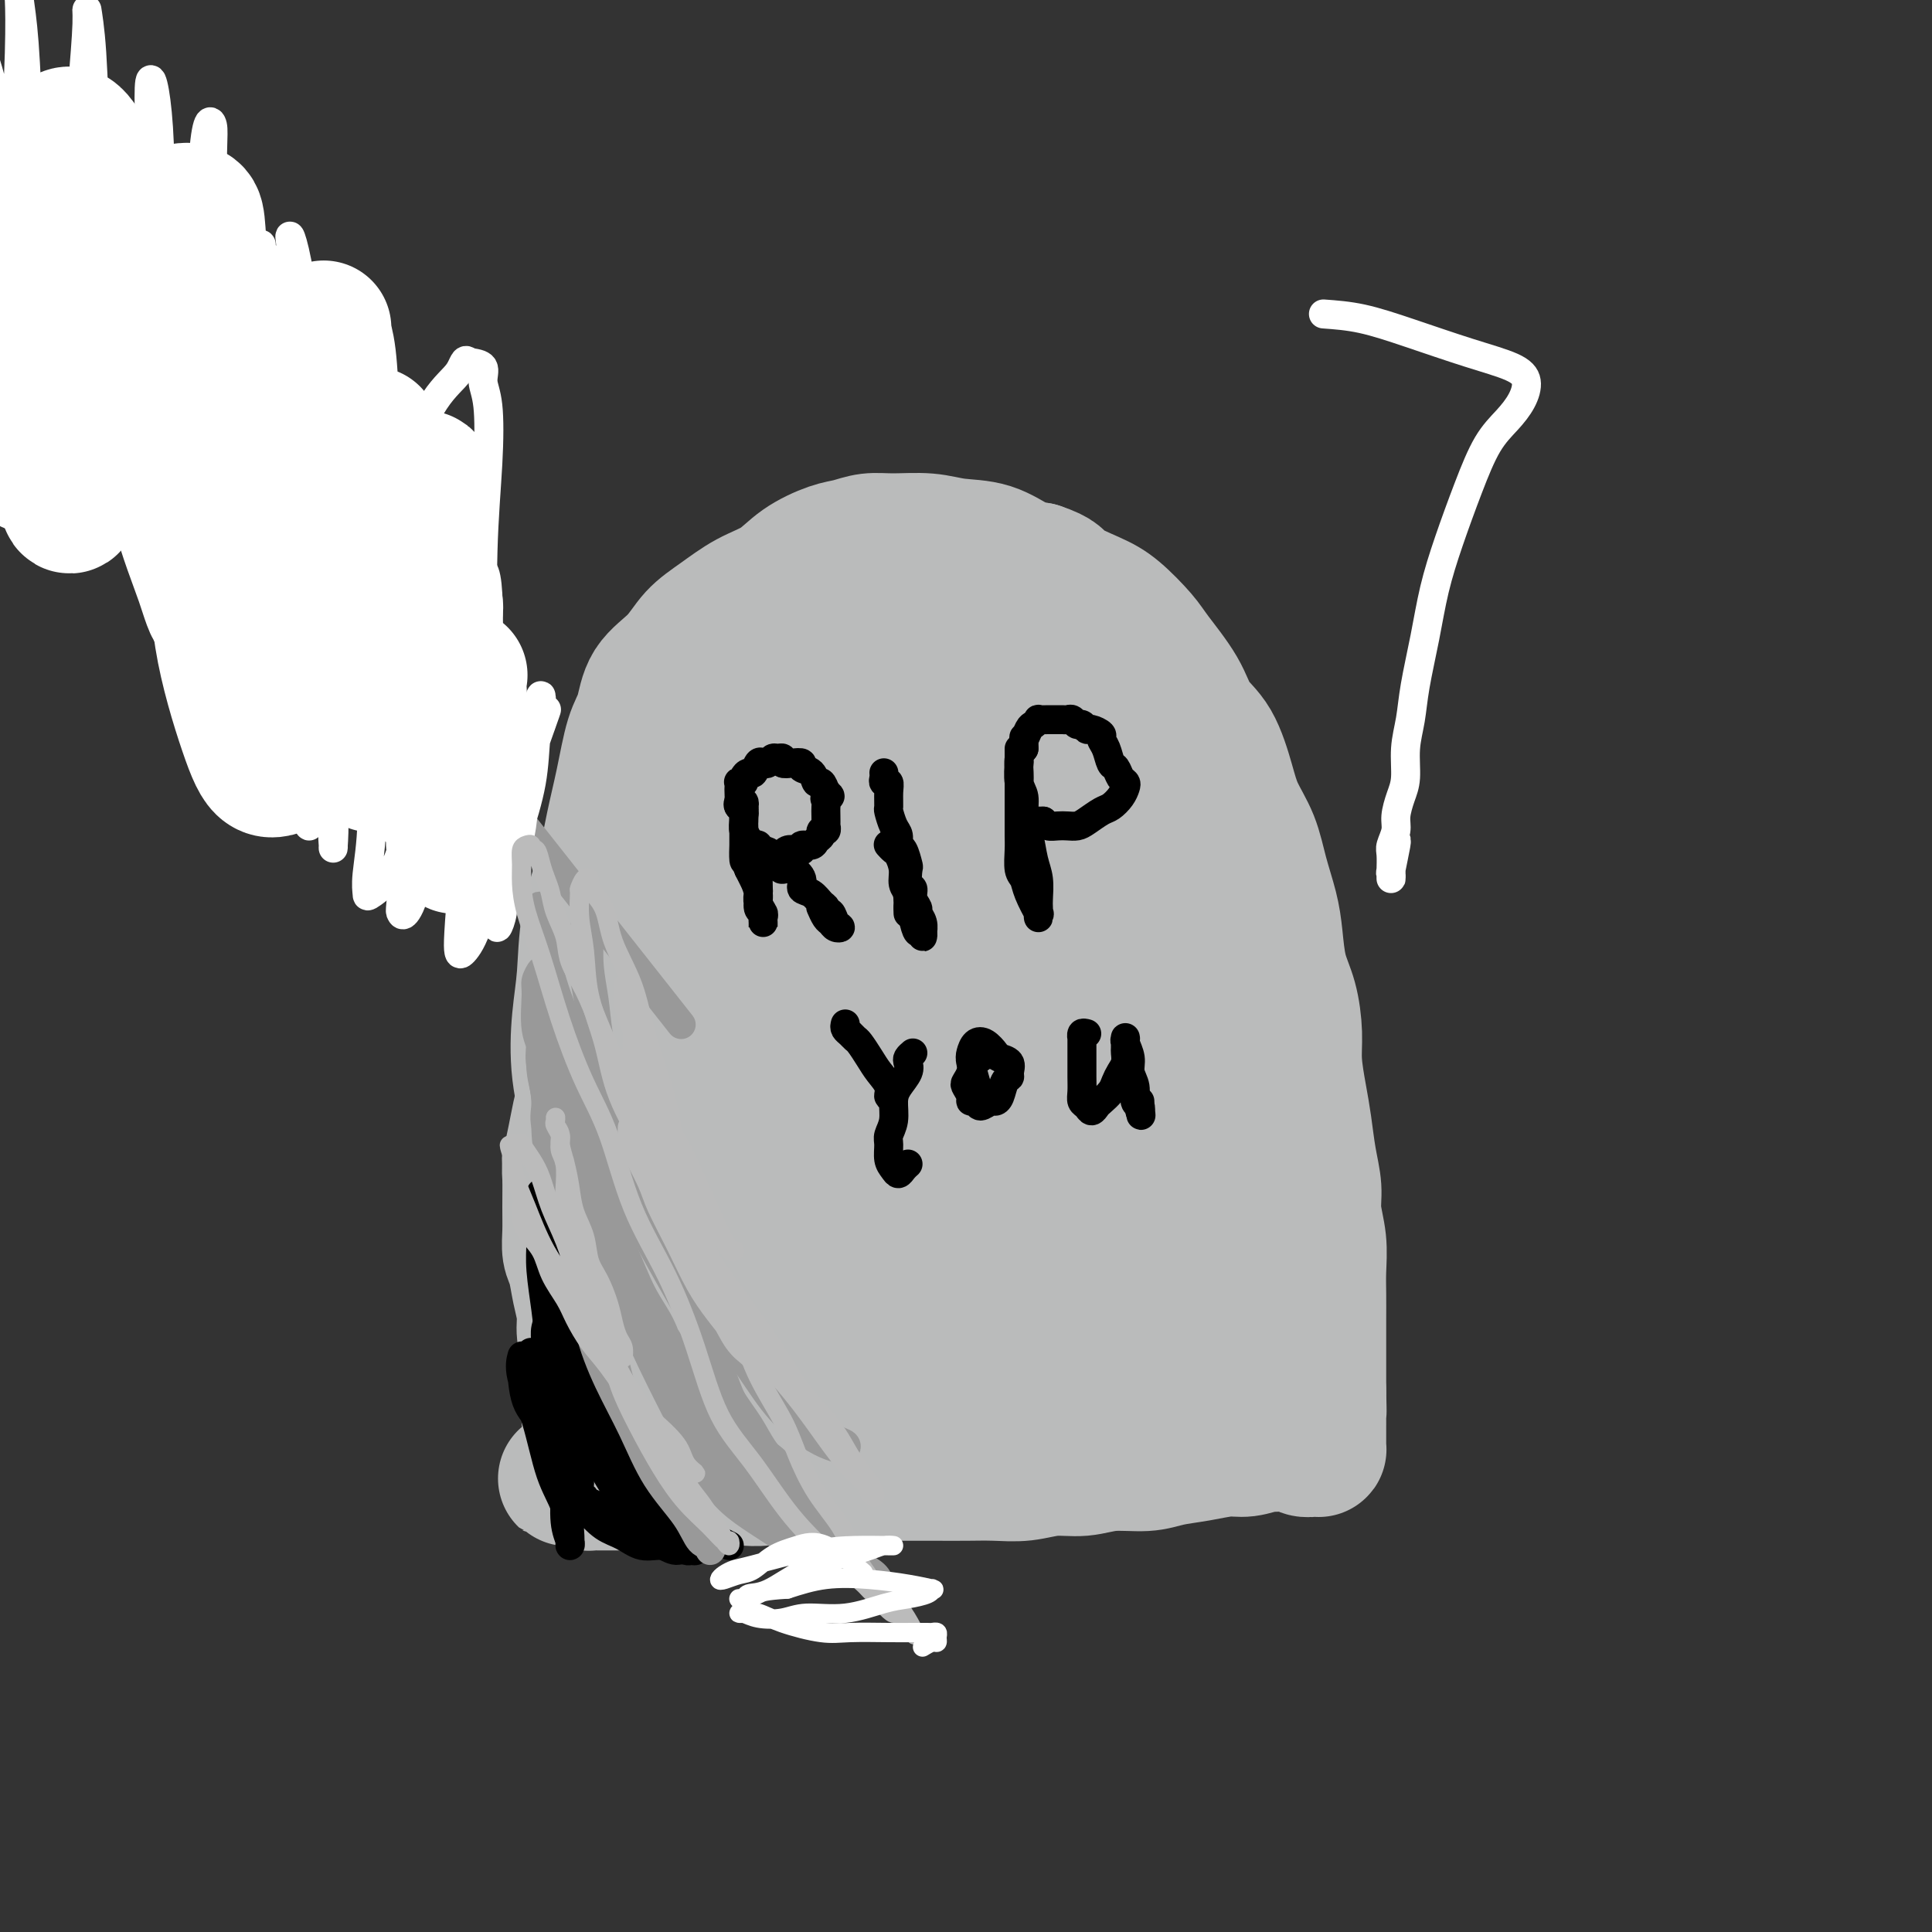 <svg viewBox='0 0 400 400' version='1.1' xmlns='http://www.w3.org/2000/svg' xmlns:xlink='http://www.w3.org/1999/xlink'><rect x="0" y="0" width="400" height="400" fill="#333333" stroke="none"/><g fill='none' stroke='#FFFFFF' stroke-width='6' stroke-linecap='round' stroke-linejoin='round'><path d='M274,65c2.546,0.185 5.093,0.369 8,1c2.907,0.631 6.175,1.708 10,3c3.825,1.292 8.208,2.799 12,4c3.792,1.201 6.994,2.096 9,3c2.006,0.904 2.817,1.819 3,3c0.183,1.181 -0.261,2.630 -1,4c-0.739,1.370 -1.773,2.663 -3,4c-1.227,1.337 -2.646,2.720 -4,5c-1.354,2.280 -2.643,5.458 -4,9c-1.357,3.542 -2.783,7.446 -4,11c-1.217,3.554 -2.225,6.756 -3,10c-0.775,3.244 -1.317,6.531 -2,10c-0.683,3.469 -1.506,7.119 -2,10c-0.494,2.881 -0.658,4.991 -1,7c-0.342,2.009 -0.861,3.916 -1,6c-0.139,2.084 0.103,4.344 0,6c-0.103,1.656 -0.549,2.707 -1,4c-0.451,1.293 -0.905,2.826 -1,4c-0.095,1.174 0.171,1.988 0,3c-0.171,1.012 -0.778,2.224 -1,3c-0.222,0.776 -0.059,1.118 0,2c0.059,0.882 0.015,2.304 0,3c-0.015,0.696 -0.000,0.666 0,1c0.000,0.334 -0.014,1.032 0,1c0.014,-0.032 0.056,-0.793 0,-1c-0.056,-0.207 -0.211,0.140 0,-1c0.211,-1.140 0.788,-3.769 1,-5c0.212,-1.231 0.061,-1.066 0,-1c-0.061,0.066 -0.030,0.033 0,0'/></g>
<g fill='none' stroke='#BABBBB' stroke-width='6' stroke-linecap='round' stroke-linejoin='round'><path d='M123,268c0.001,-0.147 0.001,-0.294 0,0c-0.001,0.294 -0.004,1.029 0,1c0.004,-0.029 0.015,-0.822 0,-1c-0.015,-0.178 -0.057,0.259 0,0c0.057,-0.259 0.211,-1.215 0,-2c-0.211,-0.785 -0.789,-1.398 -1,-2c-0.211,-0.602 -0.057,-1.192 0,-2c0.057,-0.808 0.015,-1.835 0,-3c-0.015,-1.165 -0.004,-2.467 0,-4c0.004,-1.533 0.001,-3.297 0,-5c-0.001,-1.703 -0.000,-3.344 0,-5c0.000,-1.656 -0.001,-3.325 0,-5c0.001,-1.675 0.004,-3.354 0,-5c-0.004,-1.646 -0.015,-3.257 0,-5c0.015,-1.743 0.055,-3.618 0,-5c-0.055,-1.382 -0.207,-2.272 0,-4c0.207,-1.728 0.773,-4.293 1,-6c0.227,-1.707 0.116,-2.556 0,-4c-0.116,-1.444 -0.238,-3.482 0,-5c0.238,-1.518 0.835,-2.517 1,-4c0.165,-1.483 -0.101,-3.450 0,-5c0.101,-1.550 0.570,-2.682 1,-4c0.430,-1.318 0.822,-2.821 1,-4c0.178,-1.179 0.142,-2.034 0,-3c-0.142,-0.966 -0.389,-2.043 0,-3c0.389,-0.957 1.413,-1.793 2,-3c0.587,-1.207 0.737,-2.785 1,-4c0.263,-1.215 0.637,-2.068 1,-3c0.363,-0.932 0.713,-1.943 1,-3c0.287,-1.057 0.511,-2.159 1,-3c0.489,-0.841 1.245,-1.420 2,-2'/><path d='M134,165c1.369,-3.283 0.792,-2.489 1,-3c0.208,-0.511 1.201,-2.326 2,-3c0.799,-0.674 1.402,-0.208 2,-1c0.598,-0.792 1.189,-2.842 2,-4c0.811,-1.158 1.841,-1.422 3,-2c1.159,-0.578 2.446,-1.469 3,-2c0.554,-0.531 0.374,-0.703 1,-1c0.626,-0.297 2.057,-0.720 3,-1c0.943,-0.280 1.396,-0.417 2,-1c0.604,-0.583 1.357,-1.610 2,-2c0.643,-0.390 1.176,-0.142 2,0c0.824,0.142 1.940,0.178 3,0c1.060,-0.178 2.064,-0.570 3,-1c0.936,-0.430 1.805,-0.897 3,-1c1.195,-0.103 2.718,0.157 4,0c1.282,-0.157 2.323,-0.732 3,-1c0.677,-0.268 0.989,-0.227 2,0c1.011,0.227 2.722,0.642 4,1c1.278,0.358 2.124,0.658 3,1c0.876,0.342 1.782,0.725 3,1c1.218,0.275 2.749,0.442 4,1c1.251,0.558 2.221,1.507 3,2c0.779,0.493 1.365,0.529 2,1c0.635,0.471 1.318,1.378 2,2c0.682,0.622 1.362,0.958 2,2c0.638,1.042 1.235,2.788 2,4c0.765,1.212 1.697,1.888 2,3c0.303,1.112 -0.022,2.659 0,4c0.022,1.341 0.390,2.476 1,4c0.610,1.524 1.460,3.435 2,5c0.540,1.565 0.770,2.782 1,4'/><path d='M206,177c1.146,4.217 0.013,2.758 0,3c-0.013,0.242 1.096,2.183 2,4c0.904,1.817 1.604,3.510 2,5c0.396,1.490 0.487,2.778 1,4c0.513,1.222 1.448,2.378 2,4c0.552,1.622 0.721,3.710 1,5c0.279,1.290 0.667,1.783 1,3c0.333,1.217 0.610,3.159 1,5c0.390,1.841 0.893,3.582 1,5c0.107,1.418 -0.182,2.513 0,4c0.182,1.487 0.833,3.365 1,5c0.167,1.635 -0.151,3.026 0,4c0.151,0.974 0.771,1.532 1,2c0.229,0.468 0.065,0.848 0,1c-0.065,0.152 -0.033,0.076 0,0'/></g>
<g fill='none' stroke='#BABBBB' stroke-width='28' stroke-linecap='round' stroke-linejoin='round'><path d='M139,231c-0.002,0.819 -0.004,1.639 0,2c0.004,0.361 0.015,0.265 0,1c-0.015,0.735 -0.057,2.301 0,3c0.057,0.699 0.211,0.533 0,1c-0.211,0.467 -0.789,1.569 -1,2c-0.211,0.431 -0.057,0.193 0,1c0.057,0.807 0.015,2.660 0,4c-0.015,1.340 -0.004,2.169 0,3c0.004,0.831 0.001,1.666 0,2c-0.001,0.334 -0.001,0.167 0,0'/><path d='M142,264c0.006,0.606 0.012,1.212 0,2c-0.012,0.788 -0.043,1.757 0,2c0.043,0.243 0.159,-0.241 0,-1c-0.159,-0.759 -0.593,-1.793 -1,-3c-0.407,-1.207 -0.789,-2.586 -1,-4c-0.211,-1.414 -0.252,-2.863 0,-5c0.252,-2.137 0.799,-4.961 1,-7c0.201,-2.039 0.058,-3.293 0,-5c-0.058,-1.707 -0.031,-3.867 0,-6c0.031,-2.133 0.065,-4.239 0,-6c-0.065,-1.761 -0.229,-3.177 0,-5c0.229,-1.823 0.850,-4.052 1,-6c0.150,-1.948 -0.170,-3.617 0,-5c0.170,-1.383 0.829,-2.482 1,-4c0.171,-1.518 -0.147,-3.454 0,-5c0.147,-1.546 0.759,-2.702 1,-4c0.241,-1.298 0.111,-2.738 0,-4c-0.111,-1.262 -0.202,-2.347 0,-4c0.202,-1.653 0.698,-3.875 1,-5c0.302,-1.125 0.408,-1.154 1,-3c0.592,-1.846 1.668,-5.510 2,-7c0.332,-1.490 -0.080,-0.808 0,-1c0.080,-0.192 0.650,-1.259 1,-2c0.350,-0.741 0.478,-1.157 1,-2c0.522,-0.843 1.439,-2.113 2,-3c0.561,-0.887 0.766,-1.393 1,-2c0.234,-0.607 0.495,-1.316 1,-2c0.505,-0.684 1.252,-1.342 2,-2'/><path d='M156,165c2.176,-5.075 1.617,-3.261 2,-3c0.383,0.261 1.707,-1.030 3,-2c1.293,-0.970 2.554,-1.620 4,-2c1.446,-0.380 3.076,-0.491 4,-1c0.924,-0.509 1.142,-1.415 2,-2c0.858,-0.585 2.354,-0.848 3,-1c0.646,-0.152 0.440,-0.195 1,0c0.560,0.195 1.887,0.626 3,1c1.113,0.374 2.012,0.690 3,1c0.988,0.310 2.065,0.612 3,1c0.935,0.388 1.730,0.861 3,1c1.270,0.139 3.017,-0.058 4,0c0.983,0.058 1.203,0.370 2,1c0.797,0.630 2.171,1.578 3,2c0.829,0.422 1.111,0.318 2,1c0.889,0.682 2.384,2.152 3,3c0.616,0.848 0.354,1.075 1,2c0.646,0.925 2.200,2.547 3,4c0.800,1.453 0.844,2.737 1,4c0.156,1.263 0.423,2.503 1,4c0.577,1.497 1.464,3.249 2,5c0.536,1.751 0.721,3.500 1,5c0.279,1.500 0.653,2.753 1,4c0.347,1.247 0.668,2.490 1,4c0.332,1.510 0.677,3.288 1,5c0.323,1.712 0.626,3.360 1,5c0.374,1.640 0.818,3.274 1,5c0.182,1.726 0.100,3.545 0,5c-0.100,1.455 -0.219,2.546 0,4c0.219,1.454 0.777,3.273 1,5c0.223,1.727 0.112,3.364 0,5'/><path d='M216,231c0.619,6.218 0.166,4.762 0,5c-0.166,0.238 -0.044,2.168 0,4c0.044,1.832 0.012,3.566 0,5c-0.012,1.434 -0.003,2.570 0,4c0.003,1.430 0.001,3.156 0,5c-0.001,1.844 -0.000,3.808 0,5c0.000,1.192 0.000,1.611 0,3c-0.000,1.389 -0.000,3.746 0,5c0.000,1.254 0.000,1.405 0,2c-0.000,0.595 -0.000,1.633 0,3c0.000,1.367 0.000,3.062 0,4c-0.000,0.938 -0.000,1.120 0,2c0.000,0.880 0.001,2.460 0,3c-0.001,0.540 -0.005,0.040 0,0c0.005,-0.040 0.017,0.379 0,0c-0.017,-0.379 -0.063,-1.555 0,-3c0.063,-1.445 0.235,-3.160 0,-5c-0.235,-1.840 -0.878,-3.806 -1,-6c-0.122,-2.194 0.276,-4.615 0,-7c-0.276,-2.385 -1.225,-4.735 -2,-7c-0.775,-2.265 -1.377,-4.446 -2,-7c-0.623,-2.554 -1.268,-5.482 -2,-8c-0.732,-2.518 -1.551,-4.628 -2,-7c-0.449,-2.372 -0.527,-5.006 -1,-7c-0.473,-1.994 -1.339,-3.346 -2,-5c-0.661,-1.654 -1.115,-3.608 -2,-6c-0.885,-2.392 -2.200,-5.221 -3,-7c-0.800,-1.779 -1.086,-2.508 -2,-4c-0.914,-1.492 -2.457,-3.746 -4,-6'/><path d='M193,196c-2.734,-5.199 -3.068,-4.198 -4,-5c-0.932,-0.802 -2.462,-3.408 -4,-5c-1.538,-1.592 -3.083,-2.169 -4,-3c-0.917,-0.831 -1.204,-1.915 -2,-3c-0.796,-1.085 -2.100,-2.170 -3,-3c-0.900,-0.830 -1.396,-1.403 -2,-2c-0.604,-0.597 -1.317,-1.218 -2,-2c-0.683,-0.782 -1.336,-1.727 -2,-2c-0.664,-0.273 -1.339,0.124 -2,0c-0.661,-0.124 -1.306,-0.771 -2,-1c-0.694,-0.229 -1.435,-0.042 -2,0c-0.565,0.042 -0.955,-0.061 -2,0c-1.045,0.061 -2.745,0.284 -4,1c-1.255,0.716 -2.064,1.923 -3,3c-0.936,1.077 -1.998,2.025 -3,3c-1.002,0.975 -1.942,1.978 -3,3c-1.058,1.022 -2.233,2.064 -3,3c-0.767,0.936 -1.125,1.766 -2,3c-0.875,1.234 -2.267,2.870 -3,4c-0.733,1.130 -0.808,1.752 -1,3c-0.192,1.248 -0.500,3.120 -1,5c-0.500,1.880 -1.191,3.768 -2,6c-0.809,2.232 -1.734,4.806 -2,7c-0.266,2.194 0.129,4.006 0,6c-0.129,1.994 -0.780,4.168 -1,6c-0.220,1.832 -0.007,3.321 0,5c0.007,1.679 -0.191,3.546 0,5c0.191,1.454 0.773,2.493 1,4c0.227,1.507 0.100,3.483 0,5c-0.100,1.517 -0.171,2.576 0,4c0.171,1.424 0.586,3.212 1,5'/><path d='M136,251c0.091,6.897 -0.182,4.139 0,4c0.182,-0.139 0.818,2.339 1,4c0.182,1.661 -0.091,2.503 0,4c0.091,1.497 0.546,3.650 1,5c0.454,1.350 0.906,1.898 1,3c0.094,1.102 -0.171,2.758 0,4c0.171,1.242 0.778,2.069 1,3c0.222,0.931 0.060,1.966 0,3c-0.060,1.034 -0.016,2.065 0,3c0.016,0.935 0.005,1.772 0,3c-0.005,1.228 -0.002,2.847 0,4c0.002,1.153 0.004,1.839 0,3c-0.004,1.161 -0.015,2.797 0,3c0.015,0.203 0.056,-1.028 0,-2c-0.056,-0.972 -0.210,-1.684 0,-3c0.210,-1.316 0.785,-3.234 1,-5c0.215,-1.766 0.072,-3.378 0,-5c-0.072,-1.622 -0.072,-3.254 0,-5c0.072,-1.746 0.215,-3.606 0,-5c-0.215,-1.394 -0.790,-2.322 -1,-3c-0.210,-0.678 -0.056,-1.108 0,-2c0.056,-0.892 0.015,-2.247 0,-3c-0.015,-0.753 -0.004,-0.903 0,-1c0.004,-0.097 0.001,-0.142 0,0c-0.001,0.142 -0.000,0.469 0,1c0.000,0.531 0.000,1.265 0,2'/><path d='M140,266c-0.280,-4.505 -0.979,-0.266 -2,2c-1.021,2.266 -2.364,2.559 -3,3c-0.636,0.441 -0.564,1.031 -1,2c-0.436,0.969 -1.379,2.316 -2,3c-0.621,0.684 -0.919,0.705 -1,1c-0.081,0.295 0.054,0.863 0,1c-0.054,0.137 -0.298,-0.157 0,-1c0.298,-0.843 1.137,-2.235 2,-4c0.863,-1.765 1.749,-3.902 2,-6c0.251,-2.098 -0.133,-4.157 0,-6c0.133,-1.843 0.782,-3.470 1,-5c0.218,-1.530 0.006,-2.963 0,-4c-0.006,-1.037 0.195,-1.678 0,-2c-0.195,-0.322 -0.784,-0.324 -1,0c-0.216,0.324 -0.058,0.974 0,2c0.058,1.026 0.015,2.430 0,4c-0.015,1.570 -0.004,3.308 0,5c0.004,1.692 0.001,3.337 0,5c-0.001,1.663 -0.000,3.344 0,5c0.000,1.656 0.000,3.287 0,5c-0.000,1.713 -0.001,3.506 0,5c0.001,1.494 0.003,2.688 0,4c-0.003,1.312 -0.011,2.744 0,4c0.011,1.256 0.041,2.338 0,3c-0.041,0.662 -0.155,0.903 0,1c0.155,0.097 0.577,0.048 1,0'/><path d='M136,293c0.328,6.169 1.147,1.090 2,-1c0.853,-2.090 1.738,-1.191 3,-1c1.262,0.191 2.900,-0.327 4,-1c1.100,-0.673 1.661,-1.501 3,-2c1.339,-0.499 3.456,-0.669 5,-1c1.544,-0.331 2.514,-0.822 4,-1c1.486,-0.178 3.488,-0.044 5,0c1.512,0.044 2.535,-0.002 4,0c1.465,0.002 3.374,0.053 5,0c1.626,-0.053 2.971,-0.210 4,0c1.029,0.210 1.742,0.788 3,1c1.258,0.212 3.061,0.057 4,0c0.939,-0.057 1.014,-0.015 2,0c0.986,0.015 2.884,0.004 4,0c1.116,-0.004 1.451,-0.002 2,0c0.549,0.002 1.313,0.004 2,0c0.687,-0.004 1.296,-0.014 2,0c0.704,0.014 1.502,0.053 2,0c0.498,-0.053 0.696,-0.197 1,0c0.304,0.197 0.714,0.736 1,1c0.286,0.264 0.448,0.253 1,0c0.552,-0.253 1.493,-0.746 2,-1c0.507,-0.254 0.581,-0.267 1,0c0.419,0.267 1.184,0.815 2,1c0.816,0.185 1.684,0.007 2,0c0.316,-0.007 0.079,0.157 0,0c-0.079,-0.157 0.001,-0.636 0,-1c-0.001,-0.364 -0.083,-0.613 0,-1c0.083,-0.387 0.330,-0.912 0,-2c-0.330,-1.088 -1.237,-2.739 -2,-5c-0.763,-2.261 -1.381,-5.130 -2,-8'/><path d='M202,271c-1.205,-4.053 -2.217,-5.685 -3,-8c-0.783,-2.315 -1.336,-5.313 -2,-8c-0.664,-2.687 -1.438,-5.062 -2,-8c-0.562,-2.938 -0.910,-6.439 -2,-10c-1.090,-3.561 -2.922,-7.181 -4,-11c-1.078,-3.819 -1.403,-7.837 -2,-11c-0.597,-3.163 -1.466,-5.471 -2,-7c-0.534,-1.529 -0.732,-2.277 -1,-3c-0.268,-0.723 -0.607,-1.420 -1,-2c-0.393,-0.580 -0.840,-1.044 -1,-1c-0.160,0.044 -0.032,0.597 0,1c0.032,0.403 -0.030,0.657 0,1c0.030,0.343 0.153,0.774 0,2c-0.153,1.226 -0.581,3.245 -1,6c-0.419,2.755 -0.831,6.244 -1,10c-0.169,3.756 -0.097,7.778 0,11c0.097,3.222 0.219,5.645 0,8c-0.219,2.355 -0.777,4.644 -1,6c-0.223,1.356 -0.109,1.781 0,2c0.109,0.219 0.213,0.234 0,0c-0.213,-0.234 -0.744,-0.716 -2,-2c-1.256,-1.284 -3.237,-3.371 -5,-6c-1.763,-2.629 -3.309,-5.801 -5,-10c-1.691,-4.199 -3.526,-9.426 -5,-14c-1.474,-4.574 -2.588,-8.496 -3,-12c-0.412,-3.504 -0.121,-6.589 0,-8c0.121,-1.411 0.074,-1.146 0,-1c-0.074,0.146 -0.174,0.173 0,1c0.174,0.827 0.624,2.453 1,6c0.376,3.547 0.679,9.013 1,15c0.321,5.987 0.661,12.493 1,19'/><path d='M162,237c0.508,9.602 0.279,13.607 0,18c-0.279,4.393 -0.609,9.176 -1,13c-0.391,3.824 -0.844,6.691 -1,8c-0.156,1.309 -0.017,1.060 0,1c0.017,-0.060 -0.089,0.068 0,-1c0.089,-1.068 0.374,-3.331 0,-7c-0.374,-3.669 -1.407,-8.743 -2,-14c-0.593,-5.257 -0.747,-10.698 -1,-17c-0.253,-6.302 -0.604,-13.464 -1,-19c-0.396,-5.536 -0.835,-9.446 -1,-13c-0.165,-3.554 -0.054,-6.750 0,-9c0.054,-2.250 0.052,-3.552 0,-4c-0.052,-0.448 -0.152,-0.040 0,0c0.152,0.040 0.557,-0.287 1,1c0.443,1.287 0.924,4.189 2,8c1.076,3.811 2.745,8.530 4,13c1.255,4.470 2.094,8.690 3,13c0.906,4.310 1.879,8.709 3,13c1.121,4.291 2.391,8.475 3,12c0.609,3.525 0.557,6.390 1,9c0.443,2.610 1.382,4.964 2,7c0.618,2.036 0.914,3.754 1,5c0.086,1.246 -0.037,2.018 0,2c0.037,-0.018 0.234,-0.828 1,-2c0.766,-1.172 2.099,-2.707 3,-6c0.901,-3.293 1.368,-8.344 2,-12c0.632,-3.656 1.427,-5.918 2,-8c0.573,-2.082 0.923,-3.984 1,-5c0.077,-1.016 -0.121,-1.148 0,-1c0.121,0.148 0.560,0.574 1,1'/><path d='M185,243c1.476,-4.427 0.166,0.004 0,2c-0.166,1.996 0.812,1.557 1,3c0.188,1.443 -0.414,4.767 -1,8c-0.586,3.233 -1.155,6.375 -2,9c-0.845,2.625 -1.965,4.732 -3,6c-1.035,1.268 -1.985,1.696 -3,1c-1.015,-0.696 -2.096,-2.518 -3,-5c-0.904,-2.482 -1.633,-5.626 -3,-10c-1.367,-4.374 -3.373,-9.979 -5,-16c-1.627,-6.021 -2.875,-12.460 -4,-17c-1.125,-4.540 -2.129,-7.183 -3,-10c-0.871,-2.817 -1.611,-5.809 -2,-8c-0.389,-2.191 -0.429,-3.582 -1,-5c-0.571,-1.418 -1.674,-2.865 -2,-4c-0.326,-1.135 0.124,-1.959 0,-3c-0.124,-1.041 -0.822,-2.298 -1,-3c-0.178,-0.702 0.162,-0.847 0,-2c-0.162,-1.153 -0.828,-3.313 -1,-5c-0.172,-1.687 0.148,-2.900 0,-4c-0.148,-1.100 -0.764,-2.089 -1,-3c-0.236,-0.911 -0.093,-1.746 0,-2c0.093,-0.254 0.137,0.073 0,0c-0.137,-0.073 -0.456,-0.545 -1,-1c-0.544,-0.455 -1.313,-0.892 -2,-1c-0.687,-0.108 -1.294,0.115 -2,0c-0.706,-0.115 -1.513,-0.567 -2,-1c-0.487,-0.433 -0.655,-0.848 -1,-1c-0.345,-0.152 -0.866,-0.041 -1,0c-0.134,0.041 0.118,0.011 0,0c-0.118,-0.011 -0.605,-0.003 -1,0c-0.395,0.003 -0.697,0.002 -1,0'/><path d='M140,171c-1.499,-0.689 -0.247,-0.913 0,-1c0.247,-0.087 -0.512,-0.039 -1,0c-0.488,0.039 -0.705,0.069 -1,0c-0.295,-0.069 -0.667,-0.236 -1,0c-0.333,0.236 -0.625,0.874 -1,1c-0.375,0.126 -0.831,-0.260 -1,0c-0.169,0.260 -0.049,1.165 0,2c0.049,0.835 0.027,1.601 0,2c-0.027,0.399 -0.060,0.431 0,1c0.060,0.569 0.211,1.676 0,3c-0.211,1.324 -0.785,2.866 -1,4c-0.215,1.134 -0.073,1.862 0,3c0.073,1.138 0.075,2.687 0,4c-0.075,1.313 -0.228,2.390 0,3c0.228,0.610 0.838,0.754 1,1c0.162,0.246 -0.123,0.593 0,1c0.123,0.407 0.654,0.874 1,1c0.346,0.126 0.506,-0.089 1,0c0.494,0.089 1.323,0.481 2,0c0.677,-0.481 1.204,-1.836 2,-3c0.796,-1.164 1.862,-2.139 3,-4c1.138,-1.861 2.346,-4.609 3,-7c0.654,-2.391 0.752,-4.425 1,-6c0.248,-1.575 0.646,-2.691 1,-4c0.354,-1.309 0.664,-2.812 1,-4c0.336,-1.188 0.698,-2.061 1,-3c0.302,-0.939 0.545,-1.942 1,-3c0.455,-1.058 1.123,-2.169 2,-3c0.877,-0.831 1.965,-1.380 3,-2c1.035,-0.620 2.018,-1.310 3,-2'/><path d='M160,155c1.953,-1.535 2.834,-1.873 4,-2c1.166,-0.127 2.615,-0.042 4,0c1.385,0.042 2.706,0.040 4,0c1.294,-0.040 2.562,-0.118 4,0c1.438,0.118 3.047,0.432 4,1c0.953,0.568 1.251,1.390 2,2c0.749,0.610 1.947,1.008 3,2c1.053,0.992 1.959,2.578 3,4c1.041,1.422 2.218,2.679 3,4c0.782,1.321 1.169,2.706 2,4c0.831,1.294 2.105,2.499 3,4c0.895,1.501 1.410,3.300 2,5c0.590,1.700 1.256,3.301 2,5c0.744,1.699 1.565,3.498 2,5c0.435,1.502 0.483,2.709 1,4c0.517,1.291 1.505,2.665 2,4c0.495,1.335 0.499,2.629 1,4c0.501,1.371 1.500,2.817 2,4c0.500,1.183 0.501,2.102 1,3c0.499,0.898 1.495,1.775 2,3c0.505,1.225 0.520,2.797 1,4c0.480,1.203 1.424,2.036 2,3c0.576,0.964 0.785,2.057 1,3c0.215,0.943 0.436,1.736 1,3c0.564,1.264 1.471,3.000 2,4c0.529,1.000 0.681,1.263 1,2c0.319,0.737 0.807,1.949 1,3c0.193,1.051 0.093,1.942 0,3c-0.093,1.058 -0.179,2.285 0,3c0.179,0.715 0.623,0.919 1,2c0.377,1.081 0.689,3.041 1,5'/><path d='M222,246c0.305,2.555 0.068,2.443 0,3c-0.068,0.557 0.034,1.785 0,3c-0.034,1.215 -0.205,2.419 0,3c0.205,0.581 0.787,0.538 1,1c0.213,0.462 0.057,1.427 0,2c-0.057,0.573 -0.015,0.752 0,1c0.015,0.248 0.005,0.566 0,1c-0.005,0.434 -0.003,0.986 0,1c0.003,0.014 0.007,-0.509 0,-1c-0.007,-0.491 -0.026,-0.950 0,-1c0.026,-0.050 0.095,0.308 0,0c-0.095,-0.308 -0.355,-1.282 -1,-2c-0.645,-0.718 -1.675,-1.179 -2,-2c-0.325,-0.821 0.054,-2.002 0,-3c-0.054,-0.998 -0.542,-1.813 -1,-3c-0.458,-1.187 -0.885,-2.744 -1,-4c-0.115,-1.256 0.081,-2.210 0,-4c-0.081,-1.790 -0.438,-4.417 -1,-7c-0.562,-2.583 -1.328,-5.121 -2,-8c-0.672,-2.879 -1.249,-6.099 -2,-9c-0.751,-2.901 -1.676,-5.482 -3,-8c-1.324,-2.518 -3.045,-4.974 -4,-7c-0.955,-2.026 -1.142,-3.622 -2,-5c-0.858,-1.378 -2.388,-2.536 -4,-4c-1.612,-1.464 -3.306,-3.232 -5,-5'/><path d='M195,188c-3.426,-4.400 -4.492,-4.899 -6,-6c-1.508,-1.101 -3.460,-2.805 -6,-4c-2.540,-1.195 -5.670,-1.883 -8,-2c-2.330,-0.117 -3.862,0.336 -6,1c-2.138,0.664 -4.882,1.538 -7,2c-2.118,0.462 -3.609,0.512 -5,1c-1.391,0.488 -2.683,1.412 -4,2c-1.317,0.588 -2.659,0.838 -4,2c-1.341,1.162 -2.683,3.236 -4,5c-1.317,1.764 -2.611,3.218 -4,5c-1.389,1.782 -2.873,3.891 -4,6c-1.127,2.109 -1.896,4.219 -3,6c-1.104,1.781 -2.544,3.232 -3,5c-0.456,1.768 0.073,3.852 0,6c-0.073,2.148 -0.748,4.359 -1,7c-0.252,2.641 -0.083,5.712 0,8c0.083,2.288 0.078,3.794 0,6c-0.078,2.206 -0.228,5.111 0,8c0.228,2.889 0.834,5.762 1,8c0.166,2.238 -0.110,3.839 0,6c0.110,2.161 0.604,4.880 1,7c0.396,2.120 0.694,3.641 1,5c0.306,1.359 0.620,2.557 1,4c0.380,1.443 0.826,3.133 1,4c0.174,0.867 0.078,0.913 0,1c-0.078,0.087 -0.136,0.216 0,0c0.136,-0.216 0.468,-0.776 0,-2c-0.468,-1.224 -1.734,-3.112 -3,-5'/><path d='M132,274c-0.601,-2.075 -0.603,-4.261 -1,-6c-0.397,-1.739 -1.190,-3.030 -2,-5c-0.810,-1.970 -1.636,-4.619 -2,-7c-0.364,-2.381 -0.267,-4.493 -1,-7c-0.733,-2.507 -2.298,-5.407 -3,-8c-0.702,-2.593 -0.541,-4.877 -1,-8c-0.459,-3.123 -1.539,-7.084 -2,-11c-0.461,-3.916 -0.303,-7.787 0,-11c0.303,-3.213 0.753,-5.769 1,-9c0.247,-3.231 0.293,-7.137 1,-11c0.707,-3.863 2.077,-7.682 3,-11c0.923,-3.318 1.399,-6.133 2,-9c0.601,-2.867 1.326,-5.784 2,-9c0.674,-3.216 1.299,-6.730 2,-9c0.701,-2.270 1.480,-3.296 2,-5c0.520,-1.704 0.780,-4.088 2,-6c1.220,-1.912 3.400,-3.354 5,-5c1.600,-1.646 2.621,-3.497 4,-5c1.379,-1.503 3.117,-2.658 5,-4c1.883,-1.342 3.910,-2.870 6,-4c2.090,-1.130 4.242,-1.862 6,-3c1.758,-1.138 3.121,-2.683 5,-4c1.879,-1.317 4.273,-2.406 6,-3c1.727,-0.594 2.788,-0.691 4,-1c1.212,-0.309 2.577,-0.828 4,-1c1.423,-0.172 2.905,0.003 5,0c2.095,-0.003 4.805,-0.183 7,0c2.195,0.183 3.877,0.729 6,1c2.123,0.271 4.687,0.265 7,1c2.313,0.735 4.375,2.210 6,3c1.625,0.790 2.812,0.895 4,1'/><path d='M215,118c4.388,1.456 3.858,2.094 5,3c1.142,0.906 3.955,2.078 6,3c2.045,0.922 3.323,1.593 5,3c1.677,1.407 3.754,3.548 5,5c1.246,1.452 1.661,2.214 3,4c1.339,1.786 3.604,4.594 5,7c1.396,2.406 1.925,4.409 3,6c1.075,1.591 2.696,2.769 4,5c1.304,2.231 2.289,5.516 3,8c0.711,2.484 1.146,4.167 2,6c0.854,1.833 2.126,3.816 3,6c0.874,2.184 1.351,4.570 2,7c0.649,2.430 1.470,4.904 2,7c0.530,2.096 0.768,3.814 1,6c0.232,2.186 0.457,4.838 1,7c0.543,2.162 1.402,3.832 2,6c0.598,2.168 0.933,4.833 1,7c0.067,2.167 -0.136,3.835 0,6c0.136,2.165 0.610,4.825 1,7c0.390,2.175 0.697,3.865 1,6c0.303,2.135 0.603,4.717 1,7c0.397,2.283 0.891,4.269 1,6c0.109,1.731 -0.167,3.208 0,5c0.167,1.792 0.777,3.900 1,6c0.223,2.100 0.060,4.192 0,6c-0.060,1.808 -0.016,3.330 0,5c0.016,1.670 0.004,3.486 0,5c-0.004,1.514 -0.001,2.725 0,4c0.001,1.275 0.000,2.612 0,4c-0.000,1.388 -0.000,2.825 0,4c0.000,1.175 0.000,2.087 0,3'/><path d='M273,288c0.155,7.003 0.041,3.512 0,3c-0.041,-0.512 -0.011,1.957 0,3c0.011,1.043 0.003,0.662 0,1c-0.003,0.338 -0.000,1.397 0,2c0.000,0.603 -0.002,0.750 0,1c0.002,0.250 0.008,0.604 0,1c-0.008,0.396 -0.030,0.834 0,1c0.030,0.166 0.113,0.059 0,0c-0.113,-0.059 -0.423,-0.069 -1,0c-0.577,0.069 -1.421,0.219 -2,0c-0.579,-0.219 -0.894,-0.806 -2,-1c-1.106,-0.194 -3.004,0.004 -4,0c-0.996,-0.004 -1.091,-0.208 -2,0c-0.909,0.208 -2.631,0.830 -4,1c-1.369,0.170 -2.385,-0.113 -4,0c-1.615,0.113 -3.830,0.623 -6,1c-2.170,0.377 -4.294,0.622 -6,1c-1.706,0.378 -2.993,0.890 -5,1c-2.007,0.110 -4.734,-0.181 -7,0c-2.266,0.181 -4.071,0.833 -6,1c-1.929,0.167 -3.980,-0.151 -6,0c-2.020,0.151 -4.007,0.773 -6,1c-1.993,0.227 -3.993,0.061 -6,0c-2.007,-0.061 -4.023,-0.016 -6,0c-1.977,0.016 -3.917,0.004 -6,0c-2.083,-0.004 -4.309,-0.001 -6,0c-1.691,0.001 -2.845,0.001 -4,0'/><path d='M184,305c-14.657,0.775 -6.801,0.211 -5,0c1.801,-0.211 -2.454,-0.071 -5,0c-2.546,0.071 -3.385,0.072 -5,0c-1.615,-0.072 -4.007,-0.215 -6,0c-1.993,0.215 -3.586,0.790 -5,1c-1.414,0.210 -2.648,0.056 -4,0c-1.352,-0.056 -2.821,-0.015 -4,0c-1.179,0.015 -2.067,0.003 -3,0c-0.933,-0.003 -1.913,0.003 -3,0c-1.087,-0.003 -2.283,-0.015 -3,0c-0.717,0.015 -0.955,0.057 -2,0c-1.045,-0.057 -2.896,-0.211 -4,0c-1.104,0.211 -1.461,0.789 -2,1c-0.539,0.211 -1.259,0.057 -2,0c-0.741,-0.057 -1.504,-0.015 -2,0c-0.496,0.015 -0.724,0.004 -1,0c-0.276,-0.004 -0.599,-0.001 -1,0c-0.401,0.001 -0.881,0.000 -1,0c-0.119,-0.000 0.122,-0.000 0,0c-0.122,0.000 -0.607,0.001 -1,0c-0.393,-0.001 -0.694,-0.003 -1,0c-0.306,0.003 -0.618,0.011 -1,0c-0.382,-0.011 -0.834,-0.041 -1,0c-0.166,0.041 -0.048,0.155 0,0c0.048,-0.155 0.024,-0.577 0,-1'/><path d='M122,306c-9.591,0.213 -2.570,0.246 0,-1c2.570,-1.246 0.688,-3.772 0,-5c-0.688,-1.228 -0.183,-1.159 0,-2c0.183,-0.841 0.045,-2.591 0,-4c-0.045,-1.409 0.003,-2.476 0,-4c-0.003,-1.524 -0.056,-3.505 0,-5c0.056,-1.495 0.223,-2.505 0,-4c-0.223,-1.495 -0.834,-3.477 -1,-5c-0.166,-1.523 0.113,-2.588 0,-4c-0.113,-1.412 -0.619,-3.173 -1,-5c-0.381,-1.827 -0.638,-3.722 -1,-5c-0.362,-1.278 -0.830,-1.940 -1,-3c-0.170,-1.060 -0.043,-2.519 0,-4c0.043,-1.481 0.000,-2.983 0,-5c-0.000,-2.017 0.041,-4.548 0,-6c-0.041,-1.452 -0.165,-1.826 0,-3c0.165,-1.174 0.619,-3.150 1,-5c0.381,-1.850 0.690,-3.575 1,-5c0.310,-1.425 0.622,-2.549 1,-4c0.378,-1.451 0.822,-3.230 1,-5c0.178,-1.770 0.089,-3.530 0,-5c-0.089,-1.470 -0.177,-2.651 0,-4c0.177,-1.349 0.620,-2.868 1,-4c0.380,-1.132 0.696,-1.877 1,-3c0.304,-1.123 0.596,-2.624 1,-4c0.404,-1.376 0.920,-2.625 1,-4c0.080,-1.375 -0.277,-2.874 0,-4c0.277,-1.126 1.188,-1.879 2,-3c0.812,-1.121 1.526,-2.609 2,-4c0.474,-1.391 0.707,-2.683 1,-4c0.293,-1.317 0.647,-2.658 1,-4'/><path d='M132,179c1.305,-3.034 1.567,-3.120 2,-4c0.433,-0.880 1.038,-2.553 2,-4c0.962,-1.447 2.282,-2.666 3,-4c0.718,-1.334 0.834,-2.783 1,-4c0.166,-1.217 0.381,-2.201 1,-3c0.619,-0.799 1.642,-1.411 2,-2c0.358,-0.589 0.053,-1.155 0,-2c-0.053,-0.845 0.147,-1.970 1,-3c0.853,-1.030 2.359,-1.966 3,-3c0.641,-1.034 0.415,-2.168 1,-3c0.585,-0.832 1.980,-1.364 3,-2c1.020,-0.636 1.666,-1.377 2,-2c0.334,-0.623 0.357,-1.126 1,-2c0.643,-0.874 1.904,-2.117 3,-3c1.096,-0.883 2.025,-1.406 3,-2c0.975,-0.594 1.996,-1.258 3,-2c1.004,-0.742 1.990,-1.561 3,-2c1.010,-0.439 2.044,-0.496 3,-1c0.956,-0.504 1.833,-1.453 3,-2c1.167,-0.547 2.623,-0.692 4,-1c1.377,-0.308 2.676,-0.779 4,-1c1.324,-0.221 2.672,-0.192 4,0c1.328,0.192 2.637,0.547 4,1c1.363,0.453 2.782,1.006 4,2c1.218,0.994 2.235,2.430 3,4c0.765,1.570 1.277,3.273 2,5c0.723,1.727 1.658,3.479 2,5c0.342,1.521 0.092,2.810 0,4c-0.092,1.190 -0.025,2.282 0,3c0.025,0.718 0.007,1.062 0,1c-0.007,-0.062 -0.004,-0.531 0,-1'/><path d='M199,151c0.833,2.897 -0.583,-0.361 -2,-2c-1.417,-1.639 -2.833,-1.658 -4,-3c-1.167,-1.342 -2.084,-4.008 -3,-6c-0.916,-1.992 -1.832,-3.310 -2,-5c-0.168,-1.690 0.411,-3.752 1,-5c0.589,-1.248 1.188,-1.683 2,-2c0.812,-0.317 1.836,-0.517 3,0c1.164,0.517 2.467,1.750 4,3c1.533,1.250 3.296,2.518 5,5c1.704,2.482 3.350,6.180 5,9c1.650,2.820 3.304,4.763 5,8c1.696,3.237 3.435,7.768 5,11c1.565,3.232 2.958,5.165 4,7c1.042,1.835 1.735,3.572 2,5c0.265,1.428 0.103,2.546 0,3c-0.103,0.454 -0.147,0.243 0,0c0.147,-0.243 0.487,-0.516 0,-1c-0.487,-0.484 -1.800,-1.177 -3,-3c-1.200,-1.823 -2.288,-4.775 -3,-8c-0.712,-3.225 -1.047,-6.722 -1,-10c0.047,-3.278 0.475,-6.335 1,-8c0.525,-1.665 1.146,-1.936 2,-2c0.854,-0.064 1.940,0.080 3,1c1.060,0.920 2.095,2.614 3,5c0.905,2.386 1.679,5.462 3,9c1.321,3.538 3.187,7.539 4,12c0.813,4.461 0.571,9.383 1,14c0.429,4.617 1.527,8.928 2,13c0.473,4.072 0.320,7.904 0,11c-0.320,3.096 -0.806,5.456 -1,7c-0.194,1.544 -0.097,2.272 0,3'/><path d='M235,222c0.294,7.183 0.028,1.142 0,-1c-0.028,-2.142 0.182,-0.383 0,-1c-0.182,-0.617 -0.756,-3.609 -1,-7c-0.244,-3.391 -0.159,-7.181 0,-12c0.159,-4.819 0.392,-10.665 1,-15c0.608,-4.335 1.590,-7.157 2,-9c0.410,-1.843 0.246,-2.706 0,-3c-0.246,-0.294 -0.575,-0.019 0,1c0.575,1.019 2.053,2.783 3,5c0.947,2.217 1.361,4.888 2,9c0.639,4.112 1.502,9.666 2,15c0.498,5.334 0.630,10.448 1,15c0.370,4.552 0.979,8.542 1,12c0.021,3.458 -0.545,6.383 -1,9c-0.455,2.617 -0.798,4.928 -1,6c-0.202,1.072 -0.261,0.907 0,1c0.261,0.093 0.844,0.444 1,0c0.156,-0.444 -0.113,-1.681 0,-4c0.113,-2.319 0.608,-5.718 1,-9c0.392,-3.282 0.682,-6.445 1,-9c0.318,-2.555 0.665,-4.501 1,-6c0.335,-1.499 0.657,-2.551 1,-3c0.343,-0.449 0.706,-0.295 1,0c0.294,0.295 0.518,0.731 1,2c0.482,1.269 1.222,3.371 2,6c0.778,2.629 1.596,5.784 2,9c0.404,3.216 0.396,6.491 0,10c-0.396,3.509 -1.178,7.250 -2,10c-0.822,2.750 -1.683,4.510 -2,6c-0.317,1.490 -0.091,2.712 0,3c0.091,0.288 0.045,-0.356 0,-1'/><path d='M251,261c-0.668,4.323 -0.337,1.129 0,-2c0.337,-3.129 0.681,-6.195 1,-9c0.319,-2.805 0.611,-5.350 1,-7c0.389,-1.650 0.873,-2.405 1,-3c0.127,-0.595 -0.102,-1.030 0,-1c0.102,0.030 0.535,0.526 0,2c-0.535,1.474 -2.038,3.926 -3,7c-0.962,3.074 -1.382,6.769 -2,10c-0.618,3.231 -1.433,5.996 -2,8c-0.567,2.004 -0.884,3.246 -1,4c-0.116,0.754 -0.029,1.019 0,1c0.029,-0.019 0.000,-0.323 0,-1c-0.000,-0.677 0.027,-1.726 0,-3c-0.027,-1.274 -0.109,-2.772 0,-5c0.109,-2.228 0.409,-5.185 1,-7c0.591,-1.815 1.473,-2.489 2,-3c0.527,-0.511 0.698,-0.861 1,-1c0.302,-0.139 0.736,-0.069 1,1c0.264,1.069 0.360,3.137 0,5c-0.360,1.863 -1.174,3.522 -2,6c-0.826,2.478 -1.664,5.776 -3,9c-1.336,3.224 -3.171,6.374 -4,8c-0.829,1.626 -0.654,1.727 -1,2c-0.346,0.273 -1.213,0.719 -2,0c-0.787,-0.719 -1.493,-2.604 -2,-5c-0.507,-2.396 -0.816,-5.302 -1,-8c-0.184,-2.698 -0.242,-5.188 0,-7c0.242,-1.812 0.783,-2.946 1,-3c0.217,-0.054 0.108,0.973 0,2'/><path d='M237,261c-0.316,-2.359 -0.105,2.244 0,5c0.105,2.756 0.104,3.664 0,5c-0.104,1.336 -0.310,3.099 0,4c0.310,0.901 1.136,0.942 2,1c0.864,0.058 1.768,0.135 3,0c1.232,-0.135 2.794,-0.482 4,-1c1.206,-0.518 2.055,-1.207 3,-2c0.945,-0.793 1.985,-1.691 3,-2c1.015,-0.309 2.005,-0.030 3,0c0.995,0.030 1.993,-0.188 3,0c1.007,0.188 2.021,0.782 3,1c0.979,0.218 1.923,0.059 3,0c1.077,-0.059 2.289,-0.019 3,0c0.711,0.019 0.922,0.016 1,0c0.078,-0.016 0.022,-0.046 0,0c-0.022,0.046 -0.009,0.167 0,0c0.009,-0.167 0.014,-0.623 0,-1c-0.014,-0.377 -0.046,-0.676 0,-1c0.046,-0.324 0.171,-0.674 0,-1c-0.171,-0.326 -0.638,-0.629 -1,-1c-0.362,-0.371 -0.619,-0.811 -1,-1c-0.381,-0.189 -0.886,-0.126 -1,0c-0.114,0.126 0.163,0.316 0,1c-0.163,0.684 -0.765,1.864 -1,3c-0.235,1.136 -0.102,2.229 0,4c0.102,1.771 0.172,4.220 0,6c-0.172,1.780 -0.586,2.890 -1,4'/><path d='M263,285c-0.500,3.000 -0.250,1.500 0,0'/></g>
<g fill='none' stroke='#000000' stroke-width='6' stroke-linecap='round' stroke-linejoin='round'><path d='M154,167c0.105,-0.391 0.210,-0.782 0,-1c-0.210,-0.218 -0.736,-0.263 -1,0c-0.264,0.263 -0.268,0.832 0,1c0.268,0.168 0.808,-0.067 1,0c0.192,0.067 0.037,0.436 0,1c-0.037,0.564 0.045,1.323 0,2c-0.045,0.677 -0.219,1.271 0,2c0.219,0.729 0.829,1.594 1,2c0.171,0.406 -0.098,0.354 0,1c0.098,0.646 0.562,1.989 1,3c0.438,1.011 0.848,1.688 1,2c0.152,0.312 0.044,0.258 0,1c-0.044,0.742 -0.026,2.279 0,3c0.026,0.721 0.060,0.627 0,1c-0.060,0.373 -0.212,1.215 0,2c0.212,0.785 0.789,1.514 1,2c0.211,0.486 0.056,0.730 0,1c-0.056,0.270 -0.014,0.566 0,1c0.014,0.434 -0.000,1.004 0,1c0.000,-0.004 0.015,-0.584 0,-1c-0.015,-0.416 -0.060,-0.667 0,-1c0.060,-0.333 0.223,-0.747 0,-1c-0.223,-0.253 -0.833,-0.346 -1,-1c-0.167,-0.654 0.109,-1.868 0,-3c-0.109,-1.132 -0.603,-2.180 -1,-3c-0.397,-0.820 -0.699,-1.410 -1,-2'/><path d='M155,180c-0.691,-1.805 -0.917,-1.319 -1,-2c-0.083,-0.681 -0.023,-2.529 0,-3c0.023,-0.471 0.007,0.435 0,0c-0.007,-0.435 -0.006,-2.211 0,-3c0.006,-0.789 0.016,-0.592 0,-1c-0.016,-0.408 -0.057,-1.423 0,-2c0.057,-0.577 0.211,-0.718 0,-1c-0.211,-0.282 -0.788,-0.706 -1,-1c-0.212,-0.294 -0.058,-0.457 0,-1c0.058,-0.543 0.019,-1.465 0,-2c-0.019,-0.535 -0.020,-0.682 0,-1c0.020,-0.318 0.061,-0.808 0,-1c-0.061,-0.192 -0.224,-0.088 0,0c0.224,0.088 0.833,0.160 1,0c0.167,-0.160 -0.110,-0.551 0,-1c0.110,-0.449 0.607,-0.957 1,-1c0.393,-0.043 0.683,0.377 1,0c0.317,-0.377 0.662,-1.551 1,-2c0.338,-0.449 0.669,-0.174 1,0c0.331,0.174 0.662,0.246 1,0c0.338,-0.246 0.685,-0.812 1,-1c0.315,-0.188 0.600,0.001 1,0c0.400,-0.001 0.914,-0.193 1,0c0.086,0.193 -0.257,0.771 0,1c0.257,0.229 1.116,0.108 2,0c0.884,-0.108 1.795,-0.202 2,0c0.205,0.202 -0.296,0.701 0,1c0.296,0.299 1.389,0.400 2,1c0.611,0.600 0.742,1.700 1,2c0.258,0.300 0.645,-0.200 1,0c0.355,0.200 0.677,1.100 1,2'/><path d='M171,164c1.702,1.259 0.456,0.905 0,1c-0.456,0.095 -0.122,0.637 0,1c0.122,0.363 0.034,0.546 0,1c-0.034,0.454 -0.013,1.179 0,2c0.013,0.821 0.018,1.740 0,2c-0.018,0.260 -0.061,-0.138 0,0c0.061,0.138 0.225,0.811 0,1c-0.225,0.189 -0.838,-0.108 -1,0c-0.162,0.108 0.129,0.621 0,1c-0.129,0.379 -0.678,0.624 -1,1c-0.322,0.376 -0.419,0.884 -1,1c-0.581,0.116 -1.647,-0.161 -2,0c-0.353,0.161 0.009,0.761 0,1c-0.009,0.239 -0.387,0.118 -1,0c-0.613,-0.118 -1.459,-0.232 -2,0c-0.541,0.232 -0.776,0.809 -1,1c-0.224,0.191 -0.438,-0.005 -1,0c-0.562,0.005 -1.474,0.212 -2,0c-0.526,-0.212 -0.667,-0.841 -1,-1c-0.333,-0.159 -0.857,0.154 -1,0c-0.143,-0.154 0.095,-0.774 0,-1c-0.095,-0.226 -0.523,-0.057 -1,0c-0.477,0.057 -1.001,0.000 -1,0c0.001,-0.000 0.529,0.055 1,0c0.471,-0.055 0.886,-0.219 1,0c0.114,0.219 -0.073,0.822 0,1c0.073,0.178 0.404,-0.067 1,0c0.596,0.067 1.456,0.448 2,1c0.544,0.552 0.772,1.276 1,2'/><path d='M161,179c0.758,0.870 0.654,1.044 1,1c0.346,-0.044 1.143,-0.306 2,0c0.857,0.306 1.775,1.181 2,2c0.225,0.819 -0.242,1.583 0,2c0.242,0.417 1.192,0.488 2,1c0.808,0.512 1.473,1.464 2,2c0.527,0.536 0.916,0.655 1,1c0.084,0.345 -0.138,0.916 0,1c0.138,0.084 0.637,-0.321 1,0c0.363,0.321 0.592,1.366 1,2c0.408,0.634 0.995,0.856 1,1c0.005,0.144 -0.573,0.210 -1,0c-0.427,-0.210 -0.702,-0.695 -1,-1c-0.298,-0.305 -0.619,-0.428 -1,-1c-0.381,-0.572 -0.823,-1.592 -1,-2c-0.177,-0.408 -0.088,-0.204 0,0'/><path d='M184,175c-0.092,-0.102 -0.183,-0.203 0,0c0.183,0.203 0.641,0.712 1,1c0.359,0.288 0.618,0.356 1,1c0.382,0.644 0.887,1.865 1,3c0.113,1.135 -0.166,2.185 0,3c0.166,0.815 0.776,1.396 1,2c0.224,0.604 0.060,1.230 0,2c-0.060,0.770 -0.016,1.683 0,2c0.016,0.317 0.004,0.039 0,0c-0.004,-0.039 -0.001,0.161 0,0c0.001,-0.161 0.000,-0.682 0,-1c-0.000,-0.318 -0.000,-0.432 0,-1c0.000,-0.568 0.000,-1.591 0,-2c-0.000,-0.409 -0.000,-0.205 0,0'/><path d='M183,160c0.030,0.299 0.061,0.599 0,1c-0.061,0.401 -0.213,0.904 0,1c0.213,0.096 0.792,-0.213 1,0c0.208,0.213 0.046,0.949 0,2c-0.046,1.051 0.025,2.419 0,3c-0.025,0.581 -0.148,0.377 0,1c0.148,0.623 0.565,2.073 1,3c0.435,0.927 0.887,1.331 1,2c0.113,0.669 -0.114,1.601 0,2c0.114,0.399 0.571,0.263 1,1c0.429,0.737 0.832,2.347 1,3c0.168,0.653 0.102,0.350 0,1c-0.102,0.650 -0.238,2.253 0,3c0.238,0.747 0.852,0.636 1,1c0.148,0.364 -0.171,1.202 0,2c0.171,0.798 0.830,1.558 1,2c0.170,0.442 -0.151,0.568 0,1c0.151,0.432 0.773,1.169 1,2c0.227,0.831 0.058,1.755 0,2c-0.058,0.245 -0.004,-0.191 0,0c0.004,0.191 -0.041,1.007 0,1c0.041,-0.007 0.169,-0.839 0,-1c-0.169,-0.161 -0.634,0.349 -1,0c-0.366,-0.349 -0.634,-1.558 -1,-3c-0.366,-1.442 -0.829,-3.119 -1,-4c-0.171,-0.881 -0.049,-0.966 0,-1c0.049,-0.034 0.024,-0.017 0,0'/><path d='M211,155c-0.001,0.347 -0.001,0.694 0,1c0.001,0.306 0.004,0.569 0,1c-0.004,0.431 -0.016,1.028 0,1c0.016,-0.028 0.060,-0.680 0,0c-0.060,0.680 -0.224,2.692 0,4c0.224,1.308 0.834,1.913 1,3c0.166,1.087 -0.113,2.655 0,4c0.113,1.345 0.619,2.467 1,4c0.381,1.533 0.638,3.477 1,5c0.362,1.523 0.829,2.624 1,4c0.171,1.376 0.048,3.027 0,4c-0.048,0.973 -0.020,1.268 0,2c0.020,0.732 0.031,1.903 0,2c-0.031,0.097 -0.103,-0.878 0,-1c0.103,-0.122 0.381,0.610 0,0c-0.381,-0.610 -1.423,-2.561 -2,-4c-0.577,-1.439 -0.691,-2.366 -1,-3c-0.309,-0.634 -0.815,-0.975 -1,-2c-0.185,-1.025 -0.050,-2.735 0,-4c0.050,-1.265 0.013,-2.086 0,-3c-0.013,-0.914 -0.003,-1.920 0,-3c0.003,-1.080 0.000,-2.232 0,-3c-0.000,-0.768 0.003,-1.150 0,-2c-0.003,-0.850 -0.011,-2.166 0,-3c0.011,-0.834 0.041,-1.186 0,-2c-0.041,-0.814 -0.155,-2.090 0,-3c0.155,-0.910 0.577,-1.455 1,-2'/><path d='M212,155c0.105,-3.592 -0.131,-2.073 0,-2c0.131,0.073 0.629,-1.301 1,-2c0.371,-0.699 0.614,-0.723 1,-1c0.386,-0.277 0.915,-0.806 1,-1c0.085,-0.194 -0.276,-0.052 0,0c0.276,0.052 1.187,0.013 2,0c0.813,-0.013 1.527,0.001 2,0c0.473,-0.001 0.704,-0.015 1,0c0.296,0.015 0.657,0.061 1,0c0.343,-0.061 0.668,-0.227 1,0c0.332,0.227 0.671,0.849 1,1c0.329,0.151 0.648,-0.167 1,0c0.352,0.167 0.738,0.820 1,1c0.262,0.180 0.399,-0.113 1,0c0.601,0.113 1.667,0.631 2,1c0.333,0.369 -0.066,0.589 0,1c0.066,0.411 0.596,1.013 1,2c0.404,0.987 0.683,2.358 1,3c0.317,0.642 0.671,0.556 1,1c0.329,0.444 0.632,1.418 1,2c0.368,0.582 0.801,0.771 1,1c0.199,0.229 0.163,0.499 0,1c-0.163,0.501 -0.452,1.234 -1,2c-0.548,0.766 -1.354,1.564 -2,2c-0.646,0.436 -1.131,0.509 -2,1c-0.869,0.491 -2.120,1.400 -3,2c-0.880,0.600 -1.388,0.890 -2,1c-0.612,0.110 -1.329,0.040 -2,0c-0.671,-0.040 -1.296,-0.049 -2,0c-0.704,0.049 -1.487,0.157 -2,0c-0.513,-0.157 -0.757,-0.578 -1,-1'/><path d='M216,170c-1.500,0.000 -0.750,0.000 0,0'/><path d='M175,212c-0.088,0.337 -0.175,0.674 0,1c0.175,0.326 0.613,0.643 1,1c0.387,0.357 0.724,0.756 1,1c0.276,0.244 0.490,0.333 1,1c0.510,0.667 1.317,1.913 2,3c0.683,1.087 1.241,2.014 2,3c0.759,0.986 1.720,2.029 2,3c0.280,0.971 -0.121,1.868 0,2c0.121,0.132 0.763,-0.503 1,-1c0.237,-0.497 0.068,-0.856 0,-1c-0.068,-0.144 -0.034,-0.072 0,0'/><path d='M189,218c-0.409,0.350 -0.817,0.701 -1,1c-0.183,0.299 -0.139,0.548 0,1c0.139,0.452 0.373,1.108 0,2c-0.373,0.892 -1.354,2.020 -2,3c-0.646,0.980 -0.959,1.813 -1,3c-0.041,1.187 0.188,2.727 0,4c-0.188,1.273 -0.793,2.279 -1,3c-0.207,0.721 -0.014,1.157 0,2c0.014,0.843 -0.150,2.093 0,3c0.150,0.907 0.615,1.472 1,2c0.385,0.528 0.691,1.018 1,1c0.309,-0.018 0.622,-0.543 1,-1c0.378,-0.457 0.822,-0.845 1,-1c0.178,-0.155 0.089,-0.078 0,0'/><path d='M203,219c-0.415,0.145 -0.829,0.290 -1,0c-0.171,-0.290 -0.097,-1.014 0,-1c0.097,0.014 0.219,0.767 0,1c-0.219,0.233 -0.778,-0.055 -1,0c-0.222,0.055 -0.108,0.452 0,1c0.108,0.548 0.210,1.247 0,2c-0.210,0.753 -0.733,1.559 -1,2c-0.267,0.441 -0.280,0.515 0,1c0.280,0.485 0.852,1.380 1,2c0.148,0.620 -0.129,0.965 0,1c0.129,0.035 0.665,-0.240 1,0c0.335,0.240 0.471,0.996 1,1c0.529,0.004 1.452,-0.745 2,-1c0.548,-0.255 0.721,-0.018 1,0c0.279,0.018 0.665,-0.184 1,-1c0.335,-0.816 0.619,-2.246 1,-3c0.381,-0.754 0.860,-0.831 1,-1c0.140,-0.169 -0.059,-0.431 0,-1c0.059,-0.569 0.377,-1.447 0,-2c-0.377,-0.553 -1.450,-0.783 -2,-1c-0.550,-0.217 -0.579,-0.422 -1,-1c-0.421,-0.578 -1.234,-1.530 -2,-2c-0.766,-0.470 -1.483,-0.458 -2,0c-0.517,0.458 -0.832,1.363 -1,2c-0.168,0.637 -0.189,1.006 0,2c0.189,0.994 0.589,2.614 1,4c0.411,1.386 0.832,2.539 1,3c0.168,0.461 0.084,0.231 0,0'/><path d='M225,214c-0.423,-0.112 -0.845,-0.224 -1,0c-0.155,0.224 -0.041,0.784 0,1c0.041,0.216 0.011,0.087 0,0c-0.011,-0.087 -0.003,-0.134 0,0c0.003,0.134 0.001,0.448 0,1c-0.001,0.552 -0.001,1.342 0,2c0.001,0.658 0.003,1.184 0,2c-0.003,0.816 -0.012,1.922 0,3c0.012,1.078 0.045,2.128 0,3c-0.045,0.872 -0.168,1.566 0,2c0.168,0.434 0.626,0.608 1,1c0.374,0.392 0.664,1.003 1,1c0.336,-0.003 0.720,-0.620 1,-1c0.280,-0.380 0.457,-0.524 1,-1c0.543,-0.476 1.452,-1.283 2,-2c0.548,-0.717 0.735,-1.343 1,-2c0.265,-0.657 0.607,-1.347 1,-2c0.393,-0.653 0.837,-1.271 1,-2c0.163,-0.729 0.044,-1.569 0,-2c-0.044,-0.431 -0.013,-0.454 0,-1c0.013,-0.546 0.008,-1.616 0,-2c-0.008,-0.384 -0.017,-0.084 0,0c0.017,0.084 0.061,-0.050 0,0c-0.061,0.050 -0.228,0.283 0,1c0.228,0.717 0.849,1.918 1,3c0.151,1.082 -0.170,2.044 0,3c0.170,0.956 0.829,1.906 1,3c0.171,1.094 -0.146,2.333 0,3c0.146,0.667 0.756,0.762 1,1c0.244,0.238 0.122,0.619 0,1'/><path d='M236,230c0.464,2.155 0.125,0.042 0,-1c-0.125,-1.042 -0.036,-1.012 0,-1c0.036,0.012 0.018,0.006 0,0'/><path d='M121,268c0.423,0.233 0.845,0.466 1,2c0.155,1.534 0.041,4.370 0,8c-0.041,3.630 -0.011,8.054 0,11c0.011,2.946 0.003,4.413 0,5c-0.003,0.587 -0.002,0.293 0,0'/><path d='M111,281c-0.641,-0.600 -1.282,-1.199 -1,-1c0.282,0.199 1.486,1.197 2,3c0.514,1.803 0.338,4.413 1,7c0.662,2.587 2.163,5.153 3,8c0.837,2.847 1.009,5.976 1,9c-0.009,3.024 -0.200,5.945 0,8c0.200,2.055 0.791,3.245 1,4c0.209,0.755 0.038,1.076 0,1c-0.038,-0.076 0.059,-0.551 0,-2c-0.059,-1.449 -0.275,-3.874 -1,-6c-0.725,-2.126 -1.960,-3.953 -3,-7c-1.040,-3.047 -1.887,-7.312 -3,-11c-1.113,-3.688 -2.493,-6.797 -3,-9c-0.507,-2.203 -0.140,-3.499 0,-4c0.140,-0.501 0.053,-0.207 0,0c-0.053,0.207 -0.073,0.325 0,2c0.073,1.675 0.238,4.905 1,7c0.762,2.095 2.121,3.055 3,5c0.879,1.945 1.277,4.877 2,7c0.723,2.123 1.771,3.438 3,5c1.229,1.562 2.640,3.370 4,5c1.360,1.630 2.671,3.083 4,4c1.329,0.917 2.678,1.300 4,2c1.322,0.700 2.618,1.718 4,2c1.382,0.282 2.851,-0.173 4,0c1.149,0.173 1.978,0.974 3,1c1.022,0.026 2.237,-0.724 3,-1c0.763,-0.276 1.075,-0.079 1,0c-0.075,0.079 -0.538,0.039 -1,0'/><path d='M143,320c1.446,0.023 0.062,0.080 -1,0c-1.062,-0.080 -1.800,-0.298 -3,-1c-1.200,-0.702 -2.861,-1.889 -5,-3c-2.139,-1.111 -4.755,-2.146 -7,-3c-2.245,-0.854 -4.119,-1.528 -5,-2c-0.881,-0.472 -0.770,-0.741 -1,-1c-0.230,-0.259 -0.800,-0.507 -1,-1c-0.200,-0.493 -0.031,-1.231 0,-2c0.031,-0.769 -0.075,-1.570 0,-3c0.075,-1.430 0.332,-3.488 0,-5c-0.332,-1.512 -1.252,-2.477 -2,-4c-0.748,-1.523 -1.325,-3.604 -2,-5c-0.675,-1.396 -1.450,-2.106 -2,-3c-0.550,-0.894 -0.876,-1.972 -1,-3c-0.124,-1.028 -0.047,-2.007 0,-3c0.047,-0.993 0.064,-2.000 0,-3c-0.064,-1.000 -0.210,-1.994 0,-3c0.210,-1.006 0.777,-2.024 1,-3c0.223,-0.976 0.102,-1.911 0,-2c-0.102,-0.089 -0.187,0.667 0,1c0.187,0.333 0.645,0.244 1,1c0.355,0.756 0.608,2.357 1,4c0.392,1.643 0.923,3.327 1,5c0.077,1.673 -0.301,3.335 0,5c0.301,1.665 1.280,3.334 2,5c0.720,1.666 1.182,3.328 2,5c0.818,1.672 1.992,3.356 3,5c1.008,1.644 1.848,3.250 3,5c1.152,1.750 2.615,3.643 4,5c1.385,1.357 2.693,2.179 4,3'/><path d='M135,314c2.690,3.067 2.416,1.736 3,2c0.584,0.264 2.026,2.124 3,3c0.974,0.876 1.480,0.766 2,1c0.520,0.234 1.054,0.810 1,1c-0.054,0.190 -0.694,-0.006 -1,0c-0.306,0.006 -0.276,0.214 -1,0c-0.724,-0.214 -2.203,-0.850 -4,-2c-1.797,-1.150 -3.914,-2.814 -6,-5c-2.086,-2.186 -4.141,-4.895 -6,-8c-1.859,-3.105 -3.521,-6.605 -5,-9c-1.479,-2.395 -2.775,-3.686 -4,-7c-1.225,-3.314 -2.381,-8.653 -3,-12c-0.619,-3.347 -0.702,-4.703 -1,-7c-0.298,-2.297 -0.812,-5.536 -1,-8c-0.188,-2.464 -0.050,-4.154 0,-6c0.050,-1.846 0.014,-3.848 0,-5c-0.014,-1.152 -0.005,-1.454 0,-2c0.005,-0.546 0.006,-1.337 0,-2c-0.006,-0.663 -0.017,-1.197 0,-1c0.017,0.197 0.064,1.124 0,2c-0.064,0.876 -0.237,1.701 0,3c0.237,1.299 0.884,3.071 1,5c0.116,1.929 -0.300,4.015 0,6c0.300,1.985 1.317,3.869 2,6c0.683,2.131 1.031,4.507 2,7c0.969,2.493 2.559,5.101 4,8c1.441,2.899 2.734,6.088 4,9c1.266,2.912 2.505,5.546 4,8c1.495,2.454 3.248,4.727 5,7'/><path d='M134,308c3.819,5.945 4.866,4.809 6,5c1.134,0.191 2.356,1.711 4,3c1.644,1.289 3.712,2.347 5,3c1.288,0.653 1.797,0.901 2,1c0.203,0.099 0.102,0.050 0,0'/></g>
<g fill='none' stroke='#999999' stroke-width='6' stroke-linecap='round' stroke-linejoin='round'><path d='M116,219c-0.451,-0.001 -0.903,-0.002 -1,0c-0.097,0.002 0.159,0.008 0,0c-0.159,-0.008 -0.733,-0.030 -1,0c-0.267,0.030 -0.227,0.113 0,1c0.227,0.887 0.641,2.579 1,4c0.359,1.421 0.663,2.572 1,4c0.337,1.428 0.709,3.132 1,5c0.291,1.868 0.503,3.901 1,6c0.497,2.099 1.281,4.266 2,6c0.719,1.734 1.374,3.035 2,5c0.626,1.965 1.224,4.593 2,7c0.776,2.407 1.732,4.593 3,7c1.268,2.407 2.848,5.035 4,7c1.152,1.965 1.875,3.267 3,5c1.125,1.733 2.653,3.895 4,6c1.347,2.105 2.514,4.152 4,6c1.486,1.848 3.293,3.498 5,5c1.707,1.502 3.314,2.856 5,4c1.686,1.144 3.449,2.077 5,3c1.551,0.923 2.888,1.834 4,3c1.112,1.166 1.997,2.586 3,4c1.003,1.414 2.124,2.823 3,4c0.876,1.177 1.507,2.122 2,3c0.493,0.878 0.849,1.687 1,2c0.151,0.313 0.096,0.128 0,0c-0.096,-0.128 -0.232,-0.200 -1,0c-0.768,0.200 -2.167,0.672 -3,0c-0.833,-0.672 -1.100,-2.490 -2,-4c-0.900,-1.510 -2.435,-2.714 -4,-4c-1.565,-1.286 -3.162,-2.653 -5,-5c-1.838,-2.347 -3.919,-5.673 -6,-9'/><path d='M149,294c-3.643,-4.902 -4.252,-6.158 -6,-9c-1.748,-2.842 -4.636,-7.272 -7,-11c-2.364,-3.728 -4.204,-6.755 -6,-10c-1.796,-3.245 -3.546,-6.708 -5,-10c-1.454,-3.292 -2.610,-6.413 -4,-10c-1.390,-3.587 -3.012,-7.641 -4,-11c-0.988,-3.359 -1.341,-6.023 -2,-9c-0.659,-2.977 -1.626,-6.267 -2,-9c-0.374,-2.733 -0.157,-4.908 0,-7c0.157,-2.092 0.253,-4.100 0,-5c-0.253,-0.900 -0.854,-0.692 -1,-1c-0.146,-0.308 0.163,-1.132 0,-1c-0.163,0.132 -0.798,1.218 -1,2c-0.202,0.782 0.031,1.258 0,3c-0.031,1.742 -0.325,4.751 0,7c0.325,2.249 1.268,3.740 2,6c0.732,2.260 1.252,5.290 2,8c0.748,2.710 1.725,5.101 3,8c1.275,2.899 2.848,6.306 4,9c1.152,2.694 1.882,4.676 3,7c1.118,2.324 2.623,4.989 4,8c1.377,3.011 2.627,6.369 4,9c1.373,2.631 2.871,4.535 4,7c1.129,2.465 1.891,5.492 3,8c1.109,2.508 2.565,4.497 4,7c1.435,2.503 2.848,5.520 4,8c1.152,2.480 2.043,4.423 3,6c0.957,1.577 1.978,2.789 3,4'/><path d='M154,308c6.291,12.046 4.019,5.661 4,4c-0.019,-1.661 2.216,1.401 4,3c1.784,1.599 3.116,1.735 4,2c0.884,0.265 1.321,0.659 2,1c0.679,0.341 1.600,0.630 2,1c0.400,0.370 0.279,0.823 0,1c-0.279,0.177 -0.716,0.078 -1,0c-0.284,-0.078 -0.416,-0.137 -1,0c-0.584,0.137 -1.620,0.469 -3,0c-1.380,-0.469 -3.105,-1.739 -5,-3c-1.895,-1.261 -3.959,-2.513 -6,-4c-2.041,-1.487 -4.058,-3.210 -6,-6c-1.942,-2.790 -3.810,-6.646 -6,-11c-2.190,-4.354 -4.703,-9.204 -7,-14c-2.297,-4.796 -4.377,-9.537 -6,-14c-1.623,-4.463 -2.788,-8.649 -4,-12c-1.212,-3.351 -2.472,-5.867 -3,-8c-0.528,-2.133 -0.323,-3.884 -1,-6c-0.677,-2.116 -2.235,-4.596 -3,-7c-0.765,-2.404 -0.738,-4.733 -1,-6c-0.262,-1.267 -0.814,-1.473 -1,-2c-0.186,-0.527 -0.005,-1.376 0,-1c0.005,0.376 -0.164,1.978 0,4c0.164,2.022 0.662,4.466 1,7c0.338,2.534 0.516,5.160 1,8c0.484,2.840 1.274,5.895 2,9c0.726,3.105 1.388,6.259 2,9c0.612,2.741 1.175,5.069 2,8c0.825,2.931 1.913,6.466 3,10'/><path d='M127,281c2.418,10.396 2.964,8.885 4,10c1.036,1.115 2.562,4.855 4,8c1.438,3.145 2.787,5.695 4,8c1.213,2.305 2.288,4.365 3,6c0.712,1.635 1.061,2.844 2,4c0.939,1.156 2.470,2.258 3,3c0.530,0.742 0.061,1.123 0,1c-0.061,-0.123 0.288,-0.749 0,-1c-0.288,-0.251 -1.213,-0.127 -2,-1c-0.787,-0.873 -1.436,-2.742 -3,-5c-1.564,-2.258 -4.042,-4.906 -6,-8c-1.958,-3.094 -3.395,-6.634 -5,-10c-1.605,-3.366 -3.379,-6.557 -5,-10c-1.621,-3.443 -3.090,-7.137 -4,-11c-0.910,-3.863 -1.262,-7.897 -2,-12c-0.738,-4.103 -1.863,-8.277 -3,-12c-1.137,-3.723 -2.287,-6.994 -3,-10c-0.713,-3.006 -0.990,-5.746 -1,-8c-0.010,-2.254 0.246,-4.021 0,-6c-0.246,-1.979 -0.994,-4.170 -1,-6c-0.006,-1.830 0.730,-3.298 1,-5c0.270,-1.702 0.073,-3.637 0,-5c-0.073,-1.363 -0.023,-2.154 0,-3c0.023,-0.846 0.020,-1.746 0,-2c-0.020,-0.254 -0.057,0.138 0,1c0.057,0.862 0.208,2.194 0,3c-0.208,0.806 -0.774,1.088 -1,2c-0.226,0.912 -0.113,2.456 0,4'/><path d='M112,216c-0.226,2.000 -0.291,3.000 0,5c0.291,2.000 0.938,5.000 1,7c0.062,2.000 -0.460,3.001 0,5c0.460,1.999 1.904,4.995 3,8c1.096,3.005 1.846,6.018 3,9c1.154,2.982 2.711,5.933 4,9c1.289,3.067 2.309,6.252 4,9c1.691,2.748 4.053,5.060 6,8c1.947,2.940 3.479,6.508 5,9c1.521,2.492 3.032,3.910 5,6c1.968,2.090 4.392,4.853 6,7c1.608,2.147 2.398,3.677 4,5c1.602,1.323 4.015,2.438 6,4c1.985,1.562 3.542,3.572 5,5c1.458,1.428 2.819,2.275 4,3c1.181,0.725 2.183,1.328 3,2c0.817,0.672 1.448,1.412 2,2c0.552,0.588 1.025,1.025 1,1c-0.025,-0.025 -0.547,-0.511 -1,-1c-0.453,-0.489 -0.836,-0.982 -2,-2c-1.164,-1.018 -3.111,-2.563 -5,-5c-1.889,-2.437 -3.722,-5.767 -6,-9c-2.278,-3.233 -5.000,-6.370 -7,-10c-2.000,-3.630 -3.277,-7.752 -5,-12c-1.723,-4.248 -3.890,-8.622 -6,-13c-2.110,-4.378 -4.162,-8.762 -6,-13c-1.838,-4.238 -3.462,-8.332 -5,-12c-1.538,-3.668 -2.991,-6.911 -4,-10c-1.009,-3.089 -1.574,-6.026 -2,-9c-0.426,-2.974 -0.713,-5.987 -1,-9'/><path d='M124,215c-0.630,-4.264 -0.705,-5.924 -1,-8c-0.295,-2.076 -0.811,-4.567 -1,-7c-0.189,-2.433 -0.051,-4.809 0,-7c0.051,-2.191 0.015,-4.197 0,-5c-0.015,-0.803 -0.007,-0.401 0,0'/><path d='M122,188c16.500,20.917 33.000,41.833 0,0c-33.000,-41.833 -115.500,-146.417 -198,-251'/><path d='M122,188c0.115,0.166 0.231,0.331 0,1c-0.231,0.669 -0.807,1.840 -1,3c-0.193,1.160 -0.003,2.307 0,4c0.003,1.693 -0.180,3.932 0,6c0.180,2.068 0.722,3.964 1,6c0.278,2.036 0.293,4.211 1,7c0.707,2.789 2.108,6.194 3,9c0.892,2.806 1.276,5.015 2,8c0.724,2.985 1.787,6.746 3,10c1.213,3.254 2.576,6.002 4,9c1.424,2.998 2.908,6.245 4,9c1.092,2.755 1.790,5.017 3,7c1.210,1.983 2.932,3.685 5,6c2.068,2.315 4.483,5.243 6,7c1.517,1.757 2.135,2.344 5,5c2.865,2.656 7.976,7.380 10,9c2.024,1.620 0.959,0.137 1,0c0.041,-0.137 1.186,1.074 2,2c0.814,0.926 1.296,1.567 2,2c0.704,0.433 1.628,0.659 2,1c0.372,0.341 0.191,0.798 0,1c-0.191,0.202 -0.392,0.149 -1,0c-0.608,-0.149 -1.623,-0.393 -3,-1c-1.377,-0.607 -3.118,-1.576 -5,-3c-1.882,-1.424 -3.906,-3.304 -6,-6c-2.094,-2.696 -4.258,-6.208 -7,-10c-2.742,-3.792 -6.064,-7.864 -9,-12c-2.936,-4.136 -5.488,-8.335 -8,-13c-2.512,-4.665 -4.984,-9.794 -7,-14c-2.016,-4.206 -3.576,-7.487 -5,-11c-1.424,-3.513 -2.712,-7.256 -4,-11'/><path d='M120,219c-4.222,-8.971 -2.778,-6.899 -3,-8c-0.222,-1.101 -2.109,-5.374 -3,-9c-0.891,-3.626 -0.786,-6.605 -1,-9c-0.214,-2.395 -0.748,-4.206 -1,-5c-0.252,-0.794 -0.222,-0.571 0,1c0.222,1.571 0.636,4.492 1,7c0.364,2.508 0.676,4.605 1,7c0.324,2.395 0.658,5.088 1,8c0.342,2.912 0.691,6.043 2,10c1.309,3.957 3.577,8.739 5,12c1.423,3.261 2.002,5.000 3,7c0.998,2.000 2.415,4.261 4,7c1.585,2.739 3.336,5.957 5,9c1.664,3.043 3.240,5.912 5,9c1.760,3.088 3.706,6.394 5,9c1.294,2.606 1.938,4.513 3,7c1.062,2.487 2.542,5.554 4,8c1.458,2.446 2.893,4.270 4,6c1.107,1.730 1.885,3.367 3,5c1.115,1.633 2.567,3.261 4,5c1.433,1.739 2.848,3.587 4,5c1.152,1.413 2.041,2.389 3,4c0.959,1.611 1.989,3.857 3,5c1.011,1.143 2.003,1.184 3,2c0.997,0.816 1.998,2.408 3,4'/><path d='M178,325c4.587,5.968 2.553,2.889 2,2c-0.553,-0.889 0.374,0.413 1,1c0.626,0.587 0.952,0.458 1,0c0.048,-0.458 -0.183,-1.247 -1,-2c-0.817,-0.753 -2.220,-1.472 -3,-2c-0.780,-0.528 -0.937,-0.865 -1,-1c-0.063,-0.135 -0.031,-0.067 0,0'/></g>
<g fill='none' stroke='#FFFFFF' stroke-width='6' stroke-linecap='round' stroke-linejoin='round'><path d='M51,57c-0.030,-2.039 -0.059,-4.077 0,-5c0.059,-0.923 0.208,-0.729 0,-1c-0.208,-0.271 -0.773,-1.005 -1,-1c-0.227,0.005 -0.116,0.750 0,2c0.116,1.250 0.239,3.007 0,5c-0.239,1.993 -0.838,4.223 -1,7c-0.162,2.777 0.114,6.100 0,10c-0.114,3.900 -0.619,8.376 -1,13c-0.381,4.624 -0.639,9.395 -1,14c-0.361,4.605 -0.826,9.044 -1,12c-0.174,2.956 -0.058,4.428 0,6c0.058,1.572 0.058,3.243 0,4c-0.058,0.757 -0.174,0.599 0,0c0.174,-0.599 0.639,-1.639 1,-4c0.361,-2.361 0.619,-6.045 1,-9c0.381,-2.955 0.887,-5.183 1,-9c0.113,-3.817 -0.166,-9.225 0,-14c0.166,-4.775 0.777,-8.917 1,-12c0.223,-3.083 0.060,-5.106 0,-7c-0.060,-1.894 -0.015,-3.658 0,-4c0.015,-0.342 0.001,0.740 0,1c-0.001,0.260 0.011,-0.300 0,1c-0.011,1.300 -0.044,4.459 0,8c0.044,3.541 0.167,7.463 0,11c-0.167,3.537 -0.623,6.688 -1,11c-0.377,4.312 -0.676,9.785 -1,15c-0.324,5.215 -0.672,10.174 -1,14c-0.328,3.826 -0.634,6.520 -1,9c-0.366,2.480 -0.791,4.744 -1,6c-0.209,1.256 -0.203,1.502 0,1c0.203,-0.502 0.601,-1.751 1,-3'/><path d='M46,138c-0.428,11.711 1.002,-2.013 2,-11c0.998,-8.987 1.564,-13.239 2,-18c0.436,-4.761 0.743,-10.031 1,-17c0.257,-6.969 0.465,-15.638 1,-22c0.535,-6.362 1.397,-10.416 2,-13c0.603,-2.584 0.947,-3.698 1,-4c0.053,-0.302 -0.186,0.206 0,3c0.186,2.794 0.797,7.873 1,14c0.203,6.127 -0.001,13.301 0,21c0.001,7.699 0.206,15.922 0,24c-0.206,8.078 -0.822,16.012 -1,22c-0.178,5.988 0.081,10.032 0,14c-0.081,3.968 -0.501,7.861 -1,10c-0.499,2.139 -1.077,2.524 -1,2c0.077,-0.524 0.810,-1.955 1,-5c0.190,-3.045 -0.162,-7.702 0,-13c0.162,-5.298 0.838,-11.235 1,-19c0.162,-7.765 -0.189,-17.356 0,-27c0.189,-9.644 0.919,-19.340 2,-27c1.081,-7.660 2.514,-13.284 3,-17c0.486,-3.716 0.024,-5.524 0,-6c-0.024,-0.476 0.390,0.380 1,3c0.610,2.620 1.417,7.005 2,13c0.583,5.995 0.942,13.602 1,21c0.058,7.398 -0.184,14.588 0,22c0.184,7.412 0.796,15.044 1,21c0.204,5.956 0.002,10.234 0,15c-0.002,4.766 0.195,10.020 0,14c-0.195,3.980 -0.783,6.687 -1,9c-0.217,2.313 -0.062,4.232 0,4c0.062,-0.232 0.031,-2.616 0,-5'/><path d='M64,166c0.400,-3.593 1.399,-10.075 2,-16c0.601,-5.925 0.802,-11.291 1,-19c0.198,-7.709 0.393,-17.759 1,-26c0.607,-8.241 1.627,-14.673 2,-19c0.373,-4.327 0.100,-6.549 0,-8c-0.100,-1.451 -0.027,-2.132 0,-1c0.027,1.132 0.008,4.079 0,9c-0.008,4.921 -0.006,11.818 0,19c0.006,7.182 0.016,14.649 0,22c-0.016,7.351 -0.057,14.587 0,20c0.057,5.413 0.213,9.003 0,13c-0.213,3.997 -0.794,8.400 -1,11c-0.206,2.600 -0.035,3.397 0,4c0.035,0.603 -0.064,1.012 0,0c0.064,-1.012 0.290,-3.444 0,-8c-0.290,-4.556 -1.098,-11.235 -1,-17c0.098,-5.765 1.102,-10.617 2,-18c0.898,-7.383 1.691,-17.299 3,-23c1.309,-5.701 3.135,-7.187 4,-9c0.865,-1.813 0.770,-3.954 1,-5c0.230,-1.046 0.786,-0.998 1,0c0.214,0.998 0.087,2.948 0,6c-0.087,3.052 -0.132,7.208 0,13c0.132,5.792 0.442,13.219 0,20c-0.442,6.781 -1.635,12.916 -2,19c-0.365,6.084 0.100,12.116 0,17c-0.100,4.884 -0.764,8.618 -1,11c-0.236,2.382 -0.043,3.412 0,4c0.043,0.588 -0.065,0.735 1,0c1.065,-0.735 3.304,-2.353 5,-6c1.696,-3.647 2.848,-9.324 4,-15'/><path d='M86,164c1.419,-5.801 2.966,-12.804 4,-19c1.034,-6.196 1.555,-11.586 2,-15c0.445,-3.414 0.814,-4.854 1,-6c0.186,-1.146 0.191,-1.998 0,-1c-0.191,0.998 -0.577,3.847 -1,7c-0.423,3.153 -0.884,6.609 -2,12c-1.116,5.391 -2.886,12.716 -4,19c-1.114,6.284 -1.573,11.526 -2,16c-0.427,4.474 -0.824,8.179 -1,10c-0.176,1.821 -0.132,1.757 0,2c0.132,0.243 0.353,0.792 1,0c0.647,-0.792 1.720,-2.926 2,-6c0.280,-3.074 -0.234,-7.090 0,-13c0.234,-5.910 1.215,-13.716 2,-20c0.785,-6.284 1.374,-11.045 3,-16c1.626,-4.955 4.290,-10.103 6,-13c1.710,-2.897 2.467,-3.544 3,-3c0.533,0.544 0.844,2.279 1,5c0.156,2.721 0.157,6.430 0,11c-0.157,4.570 -0.473,10.002 -1,15c-0.527,4.998 -1.264,9.563 -2,15c-0.736,5.437 -1.470,11.746 -2,17c-0.530,5.254 -0.856,9.452 -1,12c-0.144,2.548 -0.108,3.445 0,4c0.108,0.555 0.287,0.766 1,0c0.713,-0.766 1.960,-2.511 3,-6c1.040,-3.489 1.873,-8.722 3,-14c1.127,-5.278 2.550,-10.600 4,-15c1.450,-4.400 2.929,-7.877 4,-10c1.071,-2.123 1.735,-2.892 2,-3c0.265,-0.108 0.133,0.446 0,1'/><path d='M112,150c2.515,-6.897 0.303,-0.639 -1,3c-1.303,3.639 -1.698,4.658 -2,7c-0.302,2.342 -0.513,6.006 -1,9c-0.487,2.994 -1.251,5.316 -2,8c-0.749,2.684 -1.482,5.728 -2,8c-0.518,2.272 -0.822,3.770 -1,5c-0.178,1.230 -0.232,2.192 0,2c0.232,-0.192 0.748,-1.539 1,-3c0.252,-1.461 0.239,-3.038 1,-6c0.761,-2.962 2.295,-7.310 3,-12c0.705,-4.690 0.582,-9.721 1,-14c0.418,-4.279 1.376,-7.807 2,-10c0.624,-2.193 0.912,-3.050 1,-3c0.088,0.050 -0.024,1.006 0,1c0.024,-0.006 0.183,-0.975 0,0c-0.183,0.975 -0.707,3.893 -1,7c-0.293,3.107 -0.354,6.404 -1,10c-0.646,3.596 -1.876,7.490 -3,11c-1.124,3.510 -2.144,6.636 -3,9c-0.856,2.364 -1.550,3.966 -2,5c-0.450,1.034 -0.656,1.500 -1,1c-0.344,-0.500 -0.825,-1.966 -1,-4c-0.175,-2.034 -0.043,-4.636 0,-9c0.043,-4.364 -0.001,-10.491 0,-17c0.001,-6.509 0.049,-13.399 0,-21c-0.049,-7.601 -0.193,-15.914 0,-23c0.193,-7.086 0.723,-12.946 1,-18c0.277,-5.054 0.301,-9.303 0,-12c-0.301,-2.697 -0.927,-3.841 -1,-5c-0.073,-1.159 0.408,-2.331 0,-3c-0.408,-0.669 -1.704,-0.834 -3,-1'/><path d='M97,75c-0.855,-1.139 -0.991,0.514 -2,2c-1.009,1.486 -2.889,2.806 -5,6c-2.111,3.194 -4.453,8.263 -7,14c-2.547,5.737 -5.298,12.143 -8,19c-2.702,6.857 -5.355,14.166 -8,20c-2.645,5.834 -5.283,10.195 -7,13c-1.717,2.805 -2.513,4.055 -3,5c-0.487,0.945 -0.665,1.586 -1,1c-0.335,-0.586 -0.825,-2.398 -1,-6c-0.175,-3.602 -0.033,-8.992 0,-16c0.033,-7.008 -0.043,-15.633 0,-23c0.043,-7.367 0.205,-13.476 0,-21c-0.205,-7.524 -0.778,-16.464 -1,-23c-0.222,-6.536 -0.094,-10.666 0,-13c0.094,-2.334 0.154,-2.870 0,-2c-0.154,0.870 -0.521,3.145 -1,6c-0.479,2.855 -1.070,6.289 -2,12c-0.930,5.711 -2.197,13.698 -3,21c-0.803,7.302 -1.140,13.921 -2,19c-0.860,5.079 -2.242,8.620 -3,11c-0.758,2.380 -0.892,3.598 -1,4c-0.108,0.402 -0.190,-0.013 0,-1c0.190,-0.987 0.653,-2.546 1,-6c0.347,-3.454 0.577,-8.802 1,-16c0.423,-7.198 1.039,-16.246 1,-25c-0.039,-8.754 -0.732,-17.215 -1,-25c-0.268,-7.785 -0.110,-14.896 0,-19c0.110,-4.104 0.174,-5.203 0,-6c-0.174,-0.797 -0.585,-1.291 -1,0c-0.415,1.291 -0.833,4.369 -1,9c-0.167,4.631 -0.084,10.816 0,17'/><path d='M42,52c-0.657,8.050 -1.300,15.174 -2,22c-0.700,6.826 -1.456,13.354 -2,18c-0.544,4.646 -0.875,7.411 -1,9c-0.125,1.589 -0.044,2.003 0,2c0.044,-0.003 0.051,-0.422 0,-2c-0.051,-1.578 -0.160,-4.316 0,-9c0.160,-4.684 0.589,-11.313 0,-19c-0.589,-7.687 -2.197,-16.431 -3,-24c-0.803,-7.569 -0.801,-13.963 -1,-19c-0.199,-5.037 -0.599,-8.718 -1,-11c-0.401,-2.282 -0.804,-3.165 -1,-2c-0.196,1.165 -0.185,4.377 0,9c0.185,4.623 0.543,10.657 0,18c-0.543,7.343 -1.988,15.996 -3,23c-1.012,7.004 -1.590,12.361 -2,16c-0.410,3.639 -0.651,5.561 -1,7c-0.349,1.439 -0.804,2.396 -1,2c-0.196,-0.396 -0.132,-2.143 0,-5c0.132,-2.857 0.333,-6.823 0,-13c-0.333,-6.177 -1.199,-14.564 -2,-22c-0.801,-7.436 -1.538,-13.922 -2,-21c-0.462,-7.078 -0.651,-14.747 -1,-20c-0.349,-5.253 -0.860,-8.090 -1,-9c-0.140,-0.910 0.090,0.108 0,3c-0.090,2.892 -0.500,7.658 -1,14c-0.500,6.342 -1.090,14.260 -2,21c-0.910,6.740 -2.139,12.300 -3,18c-0.861,5.700 -1.355,11.538 -2,16c-0.645,4.462 -1.443,7.547 -2,9c-0.557,1.453 -0.873,1.272 -1,1c-0.127,-0.272 -0.063,-0.636 0,-1'/><path d='M7,83c-1.715,10.956 -0.502,-2.153 0,-11c0.502,-8.847 0.292,-13.431 0,-20c-0.292,-6.569 -0.666,-15.122 -1,-23c-0.334,-7.878 -0.628,-15.080 -1,-20c-0.372,-4.920 -0.822,-7.557 -1,-9c-0.178,-1.443 -0.085,-1.690 0,0c0.085,1.690 0.163,5.318 0,11c-0.163,5.682 -0.565,13.419 -1,20c-0.435,6.581 -0.901,12.005 -1,17c-0.099,4.995 0.168,9.562 0,13c-0.168,3.438 -0.773,5.747 -1,7c-0.227,1.253 -0.078,1.451 0,1c0.078,-0.451 0.084,-1.551 0,-3c-0.084,-1.449 -0.258,-3.246 -1,-7c-0.742,-3.754 -2.050,-9.464 -3,-16c-0.950,-6.536 -1.541,-13.899 -2,-20c-0.459,-6.101 -0.787,-10.939 -1,-14c-0.213,-3.061 -0.313,-4.346 0,-4c0.313,0.346 1.038,2.324 2,5c0.962,2.676 2.160,6.049 3,11c0.840,4.951 1.322,11.481 3,18c1.678,6.519 4.553,13.026 7,19c2.447,5.974 4.467,11.416 6,15c1.533,3.584 2.581,5.310 3,6c0.419,0.690 0.210,0.345 0,0'/></g>
<g fill='none' stroke='#FFFFFF' stroke-width='28' stroke-linecap='round' stroke-linejoin='round'><path d='M65,73c-0.081,-0.259 -0.162,-0.519 0,-1c0.162,-0.481 0.568,-1.184 1,-2c0.432,-0.816 0.892,-1.745 1,-2c0.108,-0.255 -0.135,0.162 0,1c0.135,0.838 0.649,2.095 1,5c0.351,2.905 0.538,7.456 1,13c0.462,5.544 1.199,12.081 2,19c0.801,6.919 1.664,14.220 2,21c0.336,6.780 0.143,13.039 0,17c-0.143,3.961 -0.238,5.623 0,7c0.238,1.377 0.808,2.468 1,3c0.192,0.532 0.004,0.506 0,-1c-0.004,-1.506 0.175,-4.492 0,-8c-0.175,-3.508 -0.704,-7.537 -1,-13c-0.296,-5.463 -0.359,-12.361 0,-19c0.359,-6.639 1.141,-13.018 2,-17c0.859,-3.982 1.797,-5.568 2,-6c0.203,-0.432 -0.328,0.290 0,3c0.328,2.710 1.513,7.407 2,12c0.487,4.593 0.274,9.083 0,15c-0.274,5.917 -0.609,13.263 -1,19c-0.391,5.737 -0.838,9.866 -1,13c-0.162,3.134 -0.039,5.274 0,6c0.039,0.726 -0.005,0.037 0,0c0.005,-0.037 0.059,0.576 0,-1c-0.059,-1.576 -0.232,-5.342 0,-10c0.232,-4.658 0.869,-10.210 2,-16c1.131,-5.790 2.757,-11.820 4,-17c1.243,-5.180 2.104,-9.510 3,-12c0.896,-2.490 1.827,-3.140 2,-3c0.173,0.140 -0.414,1.070 -1,2'/><path d='M87,101c0.860,-3.679 -0.989,2.123 -3,8c-2.011,5.877 -4.183,11.827 -6,17c-1.817,5.173 -3.278,9.567 -5,14c-1.722,4.433 -3.705,8.904 -6,12c-2.295,3.096 -4.902,4.817 -7,6c-2.098,1.183 -3.689,1.829 -5,1c-1.311,-0.829 -2.344,-3.132 -4,-8c-1.656,-4.868 -3.936,-12.301 -5,-19c-1.064,-6.699 -0.914,-12.663 -1,-21c-0.086,-8.337 -0.410,-19.046 -1,-28c-0.590,-8.954 -1.446,-16.155 -2,-22c-0.554,-5.845 -0.804,-10.336 -1,-13c-0.196,-2.664 -0.337,-3.501 -1,-4c-0.663,-0.499 -1.846,-0.658 -3,0c-1.154,0.658 -2.277,2.134 -4,4c-1.723,1.866 -4.046,4.122 -6,8c-1.954,3.878 -3.539,9.378 -5,15c-1.461,5.622 -2.798,11.364 -4,16c-1.202,4.636 -2.270,8.164 -3,11c-0.730,2.836 -1.124,4.978 -1,6c0.124,1.022 0.765,0.923 1,0c0.235,-0.923 0.063,-2.669 0,-6c-0.063,-3.331 -0.017,-8.246 0,-13c0.017,-4.754 0.004,-9.347 0,-15c-0.004,-5.653 0.002,-12.366 0,-18c-0.002,-5.634 -0.012,-10.189 0,-13c0.012,-2.811 0.048,-3.877 0,-4c-0.048,-0.123 -0.178,0.699 0,3c0.178,2.301 0.663,6.081 1,10c0.337,3.919 0.525,7.977 0,13c-0.525,5.023 -1.762,11.012 -3,17'/><path d='M13,78c-0.820,9.099 -1.871,10.346 -3,12c-1.129,1.654 -2.336,3.716 -3,5c-0.664,1.284 -0.786,1.792 -1,1c-0.214,-0.792 -0.521,-2.883 -1,-6c-0.479,-3.117 -1.129,-7.259 -1,-13c0.129,-5.741 1.036,-13.080 2,-20c0.964,-6.920 1.983,-13.423 3,-18c1.017,-4.577 2.031,-7.230 3,-9c0.969,-1.770 1.894,-2.658 3,-2c1.106,0.658 2.394,2.861 4,6c1.606,3.139 3.529,7.215 5,13c1.471,5.785 2.489,13.278 4,20c1.511,6.722 3.516,12.674 5,19c1.484,6.326 2.449,13.025 4,19c1.551,5.975 3.689,11.225 5,15c1.311,3.775 1.794,6.075 3,7c1.206,0.925 3.135,0.476 4,0c0.865,-0.476 0.666,-0.980 2,-4c1.334,-3.020 4.200,-8.557 6,-13c1.800,-4.443 2.535,-7.790 4,-12c1.465,-4.210 3.659,-9.281 5,-12c1.341,-2.719 1.827,-3.085 2,-3c0.173,0.085 0.031,0.621 0,2c-0.031,1.379 0.047,3.601 0,7c-0.047,3.399 -0.219,7.977 0,13c0.219,5.023 0.829,10.493 1,15c0.171,4.507 -0.098,8.053 0,11c0.098,2.947 0.562,5.295 1,7c0.438,1.705 0.849,2.767 1,3c0.151,0.233 0.043,-0.362 0,-1c-0.043,-0.638 -0.022,-1.319 0,-2'/><path d='M71,138c-0.230,-2.147 -0.805,-6.015 -1,-10c-0.195,-3.985 -0.012,-8.089 0,-12c0.012,-3.911 -0.149,-7.631 0,-10c0.149,-2.369 0.607,-3.388 1,-4c0.393,-0.612 0.721,-0.817 1,-1c0.279,-0.183 0.511,-0.345 1,0c0.489,0.345 1.237,1.198 2,3c0.763,1.802 1.540,4.552 2,7c0.460,2.448 0.602,4.595 1,8c0.398,3.405 1.052,8.067 1,12c-0.052,3.933 -0.811,7.137 -1,10c-0.189,2.863 0.192,5.384 0,7c-0.192,1.616 -0.956,2.328 -1,3c-0.044,0.672 0.631,1.304 1,1c0.369,-0.304 0.432,-1.544 1,-3c0.568,-1.456 1.641,-3.127 3,-6c1.359,-2.873 3.005,-6.948 4,-9c0.995,-2.052 1.338,-2.080 2,-3c0.662,-0.920 1.642,-2.731 2,-4c0.358,-1.269 0.093,-1.998 0,-2c-0.093,-0.002 -0.014,0.721 0,1c0.014,0.279 -0.038,0.114 0,1c0.038,0.886 0.167,2.823 0,5c-0.167,2.177 -0.630,4.596 -1,8c-0.370,3.404 -0.647,7.795 -1,11c-0.353,3.205 -0.781,5.224 -1,7c-0.219,1.776 -0.227,3.307 0,4c0.227,0.693 0.690,0.547 1,0c0.310,-0.547 0.468,-1.493 1,-3c0.532,-1.507 1.438,-3.573 2,-6c0.562,-2.427 0.781,-5.213 1,-8'/><path d='M92,145c1.452,-3.751 2.581,-4.627 3,-5c0.419,-0.373 0.126,-0.243 0,0c-0.126,0.243 -0.086,0.598 0,2c0.086,1.402 0.218,3.852 0,6c-0.218,2.148 -0.787,3.996 -1,7c-0.213,3.004 -0.071,7.164 0,10c0.071,2.836 0.072,4.347 0,6c-0.072,1.653 -0.216,3.447 0,4c0.216,0.553 0.793,-0.133 1,-1c0.207,-0.867 0.045,-1.913 0,-4c-0.045,-2.087 0.026,-5.216 -1,-9c-1.026,-3.784 -3.150,-8.224 -4,-10c-0.850,-1.776 -0.425,-0.888 0,0'/></g>
<g fill='none' stroke='#BBBBBB' stroke-width='4' stroke-linecap='round' stroke-linejoin='round'><path d='M109,250c-0.425,-0.101 -0.850,-0.202 -1,0c-0.150,0.202 -0.025,0.706 0,1c0.025,0.294 -0.050,0.378 0,1c0.050,0.622 0.225,1.781 1,3c0.775,1.219 2.149,2.496 3,4c0.851,1.504 1.177,3.235 2,5c0.823,1.765 2.142,3.564 3,5c0.858,1.436 1.256,2.507 2,4c0.744,1.493 1.835,3.407 3,5c1.165,1.593 2.404,2.867 4,5c1.596,2.133 3.547,5.127 5,7c1.453,1.873 2.407,2.627 4,4c1.593,1.373 3.824,3.365 5,5c1.176,1.635 1.295,2.911 2,4c0.705,1.089 1.996,1.989 2,2c0.004,0.011 -1.277,-0.866 -2,-2c-0.723,-1.134 -0.887,-2.523 -2,-4c-1.113,-1.477 -3.175,-3.041 -5,-5c-1.825,-1.959 -3.413,-4.313 -5,-7c-1.587,-2.687 -3.174,-5.709 -5,-9c-1.826,-3.291 -3.890,-6.853 -6,-10c-2.110,-3.147 -4.264,-5.879 -6,-9c-1.736,-3.121 -3.053,-6.630 -4,-9c-0.947,-2.370 -1.524,-3.600 -2,-5c-0.476,-1.400 -0.850,-2.972 -1,-4c-0.150,-1.028 -0.075,-1.514 0,-2'/><path d='M106,239c-1.071,-3.261 -0.250,-1.412 0,-1c0.250,0.412 -0.071,-0.613 0,-1c0.071,-0.387 0.533,-0.135 1,0c0.467,0.135 0.939,0.155 1,0c0.061,-0.155 -0.290,-0.485 0,0c0.290,0.485 1.221,1.784 2,3c0.779,1.216 1.405,2.348 2,4c0.595,1.652 1.158,3.823 2,6c0.842,2.177 1.965,4.360 3,7c1.035,2.640 1.984,5.737 3,9c1.016,3.263 2.099,6.693 3,9c0.901,2.307 1.619,3.491 3,6c1.381,2.509 3.423,6.341 5,9c1.577,2.659 2.687,4.143 4,6c1.313,1.857 2.828,4.087 4,6c1.172,1.913 2.002,3.510 3,5c0.998,1.490 2.166,2.873 3,4c0.834,1.127 1.334,1.996 2,3c0.666,1.004 1.497,2.141 2,3c0.503,0.859 0.677,1.438 1,2c0.323,0.562 0.793,1.107 1,1c0.207,-0.107 0.149,-0.867 0,-1c-0.149,-0.133 -0.391,0.362 -1,0c-0.609,-0.362 -1.585,-1.582 -3,-3c-1.415,-1.418 -3.269,-3.036 -5,-5c-1.731,-1.964 -3.339,-4.275 -5,-7c-1.661,-2.725 -3.376,-5.863 -5,-9c-1.624,-3.137 -3.157,-6.274 -4,-9c-0.843,-2.726 -0.996,-5.042 -2,-8c-1.004,-2.958 -2.858,-6.560 -4,-10c-1.142,-3.440 -1.571,-6.720 -2,-10'/><path d='M120,258c-2.531,-7.651 -2.859,-8.280 -3,-9c-0.141,-0.720 -0.094,-1.531 0,-3c0.094,-1.469 0.235,-3.598 0,-5c-0.235,-1.402 -0.848,-2.079 -1,-3c-0.152,-0.921 0.156,-2.086 0,-3c-0.156,-0.914 -0.775,-1.577 -1,-2c-0.225,-0.423 -0.056,-0.604 0,-1c0.056,-0.396 0.000,-1.005 0,-1c-0.000,0.005 0.055,0.625 0,1c-0.055,0.375 -0.222,0.504 0,1c0.222,0.496 0.832,1.360 1,2c0.168,0.640 -0.106,1.058 0,2c0.106,0.942 0.591,2.408 1,4c0.409,1.592 0.742,3.309 1,5c0.258,1.691 0.440,3.354 1,5c0.560,1.646 1.498,3.273 2,5c0.502,1.727 0.568,3.555 1,5c0.432,1.445 1.230,2.508 2,4c0.770,1.492 1.513,3.412 2,5c0.487,1.588 0.719,2.843 1,4c0.281,1.157 0.611,2.217 1,3c0.389,0.783 0.835,1.288 1,2c0.165,0.712 0.047,1.632 0,2c-0.047,0.368 -0.024,0.184 0,0'/><path d='M129,204c-0.006,0.313 -0.011,0.625 0,1c0.011,0.375 0.040,0.812 0,1c-0.040,0.188 -0.148,0.127 0,1c0.148,0.873 0.554,2.680 1,4c0.446,1.320 0.933,2.151 1,3c0.067,0.849 -0.287,1.715 0,3c0.287,1.285 1.213,2.989 2,5c0.787,2.011 1.435,4.329 2,6c0.565,1.671 1.049,2.696 2,5c0.951,2.304 2.371,5.888 3,8c0.629,2.112 0.468,2.752 1,5c0.532,2.248 1.759,6.105 3,9c1.241,2.895 2.497,4.828 4,7c1.503,2.172 3.253,4.584 5,7c1.747,2.416 3.493,4.837 5,7c1.507,2.163 2.777,4.069 4,6c1.223,1.931 2.401,3.886 4,6c1.599,2.114 3.619,4.387 5,6c1.381,1.613 2.122,2.566 3,4c0.878,1.434 1.892,3.349 3,5c1.108,1.651 2.310,3.040 3,4c0.690,0.960 0.868,1.492 1,2c0.132,0.508 0.218,0.992 0,1c-0.218,0.008 -0.738,-0.460 -1,-1c-0.262,-0.540 -0.265,-1.152 -1,-2c-0.735,-0.848 -2.202,-1.932 -4,-4c-1.798,-2.068 -3.926,-5.120 -6,-8c-2.074,-2.880 -4.092,-5.586 -7,-9c-2.908,-3.414 -6.706,-7.534 -9,-11c-2.294,-3.466 -3.084,-6.276 -5,-10c-1.916,-3.724 -4.958,-8.362 -8,-13'/><path d='M140,252c-3.043,-5.918 -4.149,-9.214 -6,-13c-1.851,-3.786 -4.447,-8.062 -6,-12c-1.553,-3.938 -2.062,-7.539 -3,-11c-0.938,-3.461 -2.305,-6.782 -3,-10c-0.695,-3.218 -0.719,-6.334 -1,-9c-0.281,-2.666 -0.818,-4.883 -1,-7c-0.182,-2.117 -0.010,-4.133 0,-5c0.010,-0.867 -0.144,-0.585 0,-1c0.144,-0.415 0.585,-1.527 1,-2c0.415,-0.473 0.805,-0.307 1,0c0.195,0.307 0.195,0.756 0,1c-0.195,0.244 -0.584,0.284 0,1c0.584,0.716 2.142,2.107 3,4c0.858,1.893 1.015,4.288 2,7c0.985,2.712 2.798,5.739 4,9c1.202,3.261 1.793,6.754 3,11c1.207,4.246 3.029,9.244 4,13c0.971,3.756 1.090,6.269 2,10c0.910,3.731 2.610,8.681 4,13c1.390,4.319 2.468,8.007 4,12c1.532,3.993 3.517,8.292 5,12c1.483,3.708 2.463,6.826 4,10c1.537,3.174 3.631,6.405 5,9c1.369,2.595 2.011,4.553 3,7c0.989,2.447 2.323,5.383 4,8c1.677,2.617 3.696,4.914 5,7c1.304,2.086 1.894,3.959 3,6c1.106,2.041 2.730,4.248 4,6c1.270,1.752 2.188,3.049 3,4c0.812,0.951 1.518,1.558 2,2c0.482,0.442 0.741,0.721 1,1'/><path d='M187,335c4.703,7.446 1.461,1.060 0,-1c-1.461,-2.060 -1.140,0.206 -2,0c-0.860,-0.206 -2.901,-2.883 -5,-5c-2.099,-2.117 -4.258,-3.672 -7,-6c-2.742,-2.328 -6.068,-5.429 -9,-9c-2.932,-3.571 -5.470,-7.612 -8,-11c-2.530,-3.388 -5.053,-6.122 -7,-10c-1.947,-3.878 -3.317,-8.902 -5,-14c-1.683,-5.098 -3.678,-10.272 -6,-15c-2.322,-4.728 -4.970,-9.010 -7,-14c-2.030,-4.990 -3.440,-10.689 -5,-15c-1.560,-4.311 -3.269,-7.234 -5,-11c-1.731,-3.766 -3.483,-8.377 -5,-13c-1.517,-4.623 -2.800,-9.260 -4,-13c-1.200,-3.740 -2.319,-6.585 -3,-9c-0.681,-2.415 -0.925,-4.400 -1,-6c-0.075,-1.600 0.017,-2.817 0,-4c-0.017,-1.183 -0.145,-2.334 0,-3c0.145,-0.666 0.564,-0.849 1,-1c0.436,-0.151 0.890,-0.270 1,0c0.110,0.270 -0.125,0.928 0,1c0.125,0.072 0.610,-0.443 1,0c0.390,0.443 0.686,1.843 1,3c0.314,1.157 0.646,2.072 1,3c0.354,0.928 0.731,1.870 1,3c0.269,1.130 0.431,2.449 1,4c0.569,1.551 1.545,3.333 2,5c0.455,1.667 0.390,3.220 1,5c0.610,1.780 1.895,3.787 3,6c1.105,2.213 2.030,4.632 3,7c0.970,2.368 1.985,4.684 3,7'/><path d='M127,219c3.142,8.398 2.997,7.895 4,10c1.003,2.105 3.156,6.820 5,11c1.844,4.180 3.380,7.824 5,11c1.620,3.176 3.324,5.882 5,9c1.676,3.118 3.326,6.646 5,10c1.674,3.354 3.374,6.535 5,9c1.626,2.465 3.178,4.216 5,6c1.822,1.784 3.913,3.601 5,5c1.087,1.399 1.169,2.382 2,3c0.831,0.618 2.412,0.873 3,1c0.588,0.127 0.182,0.125 0,0c-0.182,-0.125 -0.140,-0.373 -1,-1c-0.860,-0.627 -2.622,-1.632 -4,-3c-1.378,-1.368 -2.371,-3.099 -3,-4c-0.629,-0.901 -0.894,-0.972 -1,-1c-0.106,-0.028 -0.053,-0.014 0,0'/><path d='M152,277c-1.329,-1.619 -2.658,-3.238 -4,-5c-1.342,-1.762 -2.696,-3.666 -4,-6c-1.304,-2.334 -2.560,-5.099 -4,-8c-1.440,-2.901 -3.066,-5.938 -4,-8c-0.934,-2.062 -1.175,-3.147 -2,-5c-0.825,-1.853 -2.234,-4.472 -3,-6c-0.766,-1.528 -0.890,-1.964 -1,-3c-0.110,-1.036 -0.207,-2.672 0,-3c0.207,-0.328 0.717,0.652 1,2c0.283,1.348 0.340,3.065 1,5c0.660,1.935 1.923,4.090 3,6c1.077,1.910 1.970,3.576 3,6c1.030,2.424 2.199,5.606 4,9c1.801,3.394 4.236,6.998 6,10c1.764,3.002 2.857,5.401 4,7c1.143,1.599 2.337,2.398 3,3c0.663,0.602 0.795,1.007 1,1c0.205,-0.007 0.481,-0.426 0,-1c-0.481,-0.574 -1.721,-1.304 -3,-3c-1.279,-1.696 -2.598,-4.360 -4,-7c-1.402,-2.640 -2.886,-5.256 -5,-9c-2.114,-3.744 -4.858,-8.615 -7,-13c-2.142,-4.385 -3.681,-8.285 -5,-12c-1.319,-3.715 -2.419,-7.244 -3,-10c-0.581,-2.756 -0.642,-4.738 -1,-6c-0.358,-1.262 -1.014,-1.802 -1,-2c0.014,-0.198 0.696,-0.053 1,0c0.304,0.053 0.230,0.015 1,1c0.770,0.985 2.385,2.992 4,5'/><path d='M133,225c1.918,2.253 4.213,5.885 6,9c1.787,3.115 3.067,5.711 5,10c1.933,4.289 4.521,10.270 6,13c1.479,2.730 1.851,2.209 2,2c0.149,-0.209 0.074,-0.104 0,0'/></g>
<g fill='none' stroke='#FFFFFF' stroke-width='4' stroke-linecap='round' stroke-linejoin='round'><path d='M191,341c0.730,-0.445 1.460,-0.890 2,-1c0.540,-0.110 0.889,0.114 1,0c0.111,-0.114 -0.017,-0.566 0,-1c0.017,-0.434 0.178,-0.848 0,-1c-0.178,-0.152 -0.697,-0.041 -1,0c-0.303,0.041 -0.391,0.012 -1,0c-0.609,-0.012 -1.740,-0.009 -3,0c-1.260,0.009 -2.648,0.023 -5,0c-2.352,-0.023 -5.667,-0.083 -8,0c-2.333,0.083 -3.686,0.309 -6,0c-2.314,-0.309 -5.591,-1.154 -8,-2c-2.409,-0.846 -3.950,-1.692 -5,-2c-1.050,-0.308 -1.609,-0.079 -2,0c-0.391,0.079 -0.615,0.008 -1,0c-0.385,-0.008 -0.931,0.046 -1,0c-0.069,-0.046 0.341,-0.193 1,0c0.659,0.193 1.568,0.724 3,1c1.432,0.276 3.386,0.295 5,0c1.614,-0.295 2.888,-0.905 5,-1c2.112,-0.095 5.064,0.325 8,0c2.936,-0.325 5.858,-1.394 8,-2c2.142,-0.606 3.506,-0.750 5,-1c1.494,-0.250 3.120,-0.606 4,-1c0.880,-0.394 1.016,-0.827 1,-1c-0.016,-0.173 -0.182,-0.086 0,0c0.182,0.086 0.712,0.172 0,0c-0.712,-0.172 -2.665,-0.603 -5,-1c-2.335,-0.397 -5.052,-0.761 -8,-1c-2.948,-0.239 -6.128,-0.354 -9,0c-2.872,0.354 -5.436,1.177 -8,2'/><path d='M163,329c-5.065,0.319 -5.226,0.618 -6,1c-0.774,0.382 -2.159,0.848 -3,1c-0.841,0.152 -1.136,-0.011 -1,0c0.136,0.011 0.704,0.197 1,0c0.296,-0.197 0.320,-0.777 1,-1c0.680,-0.223 2.016,-0.088 4,-1c1.984,-0.912 4.617,-2.871 7,-4c2.383,-1.129 4.516,-1.427 7,-2c2.484,-0.573 5.318,-1.422 7,-2c1.682,-0.578 2.211,-0.886 3,-1c0.789,-0.114 1.837,-0.034 2,0c0.163,0.034 -0.561,0.022 -2,0c-1.439,-0.022 -3.593,-0.056 -6,0c-2.407,0.056 -5.066,0.201 -9,1c-3.934,0.799 -9.144,2.254 -12,3c-2.856,0.746 -3.359,0.785 -4,1c-0.641,0.215 -1.421,0.606 -2,1c-0.579,0.394 -0.957,0.789 -1,1c-0.043,0.211 0.248,0.236 1,0c0.752,-0.236 1.965,-0.734 3,-1c1.035,-0.266 1.893,-0.302 3,-1c1.107,-0.698 2.462,-2.060 4,-3c1.538,-0.940 3.258,-1.458 5,-2c1.742,-0.542 3.508,-1.107 6,0c2.492,1.107 5.712,3.888 7,5c1.288,1.112 0.644,0.556 0,0'/></g>
</svg>
